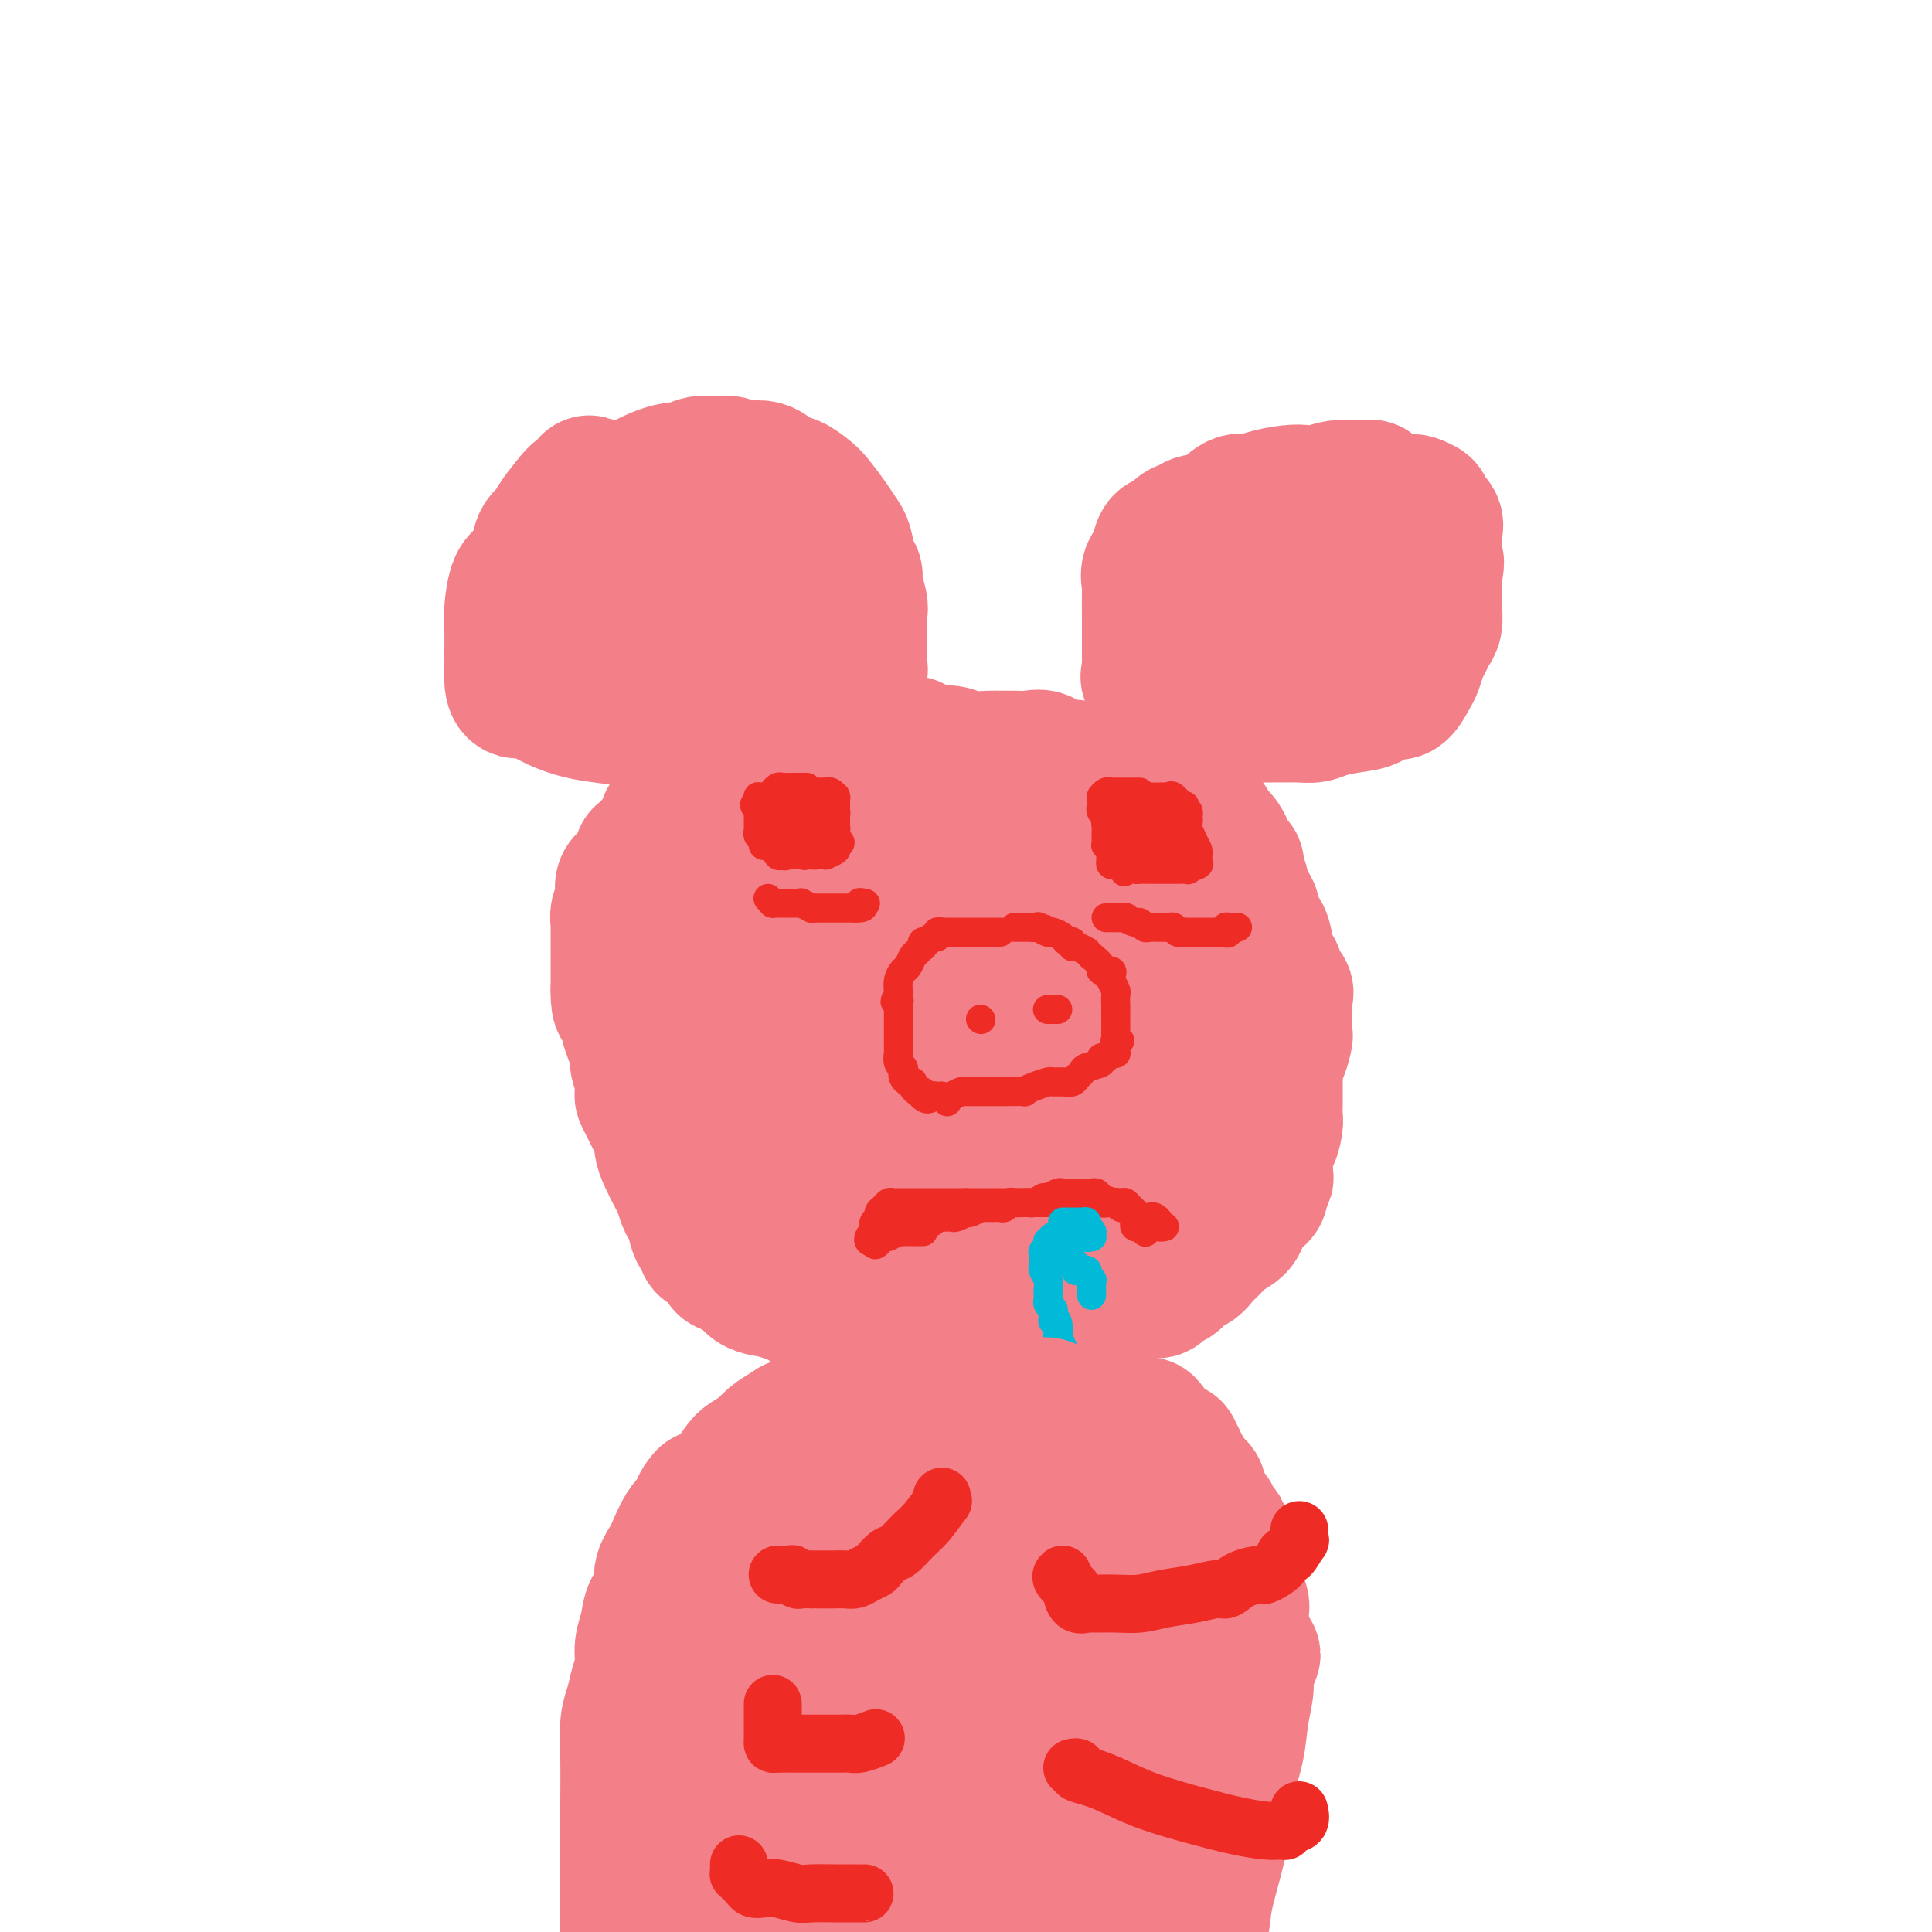<svg viewBox='0 0 400 400' version='1.1' xmlns='http://www.w3.org/2000/svg' xmlns:xlink='http://www.w3.org/1999/xlink'><g fill='none' stroke='#F37F89' stroke-width='28' stroke-linecap='round' stroke-linejoin='round'><path d='M122,101c-0.051,-0.514 -0.101,-1.028 0,-1c0.101,0.028 0.355,0.599 0,1c-0.355,0.401 -1.317,0.634 -2,1c-0.683,0.366 -1.085,0.867 -2,2c-0.915,1.133 -2.342,2.899 -3,4c-0.658,1.101 -0.547,1.538 -1,2c-0.453,0.462 -1.470,0.949 -2,2c-0.530,1.051 -0.573,2.667 -1,4c-0.427,1.333 -1.239,2.384 -2,3c-0.761,0.616 -1.472,0.797 -2,2c-0.528,1.203 -0.874,3.428 -1,5c-0.126,1.572 -0.032,2.492 0,4c0.032,1.508 0.003,3.604 0,5c-0.003,1.396 0.021,2.093 0,3c-0.021,0.907 -0.085,2.026 0,3c0.085,0.974 0.319,1.805 1,2c0.681,0.195 1.808,-0.246 3,0c1.192,0.246 2.450,1.180 4,2c1.550,0.820 3.392,1.526 5,2c1.608,0.474 2.982,0.715 5,1c2.018,0.285 4.682,0.613 7,1c2.318,0.387 4.291,0.832 6,1c1.709,0.168 3.154,0.059 6,0c2.846,-0.059 7.093,-0.067 10,0c2.907,0.067 4.475,0.210 7,0c2.525,-0.210 6.007,-0.774 8,-1c1.993,-0.226 2.496,-0.113 3,0'/><path d='M171,149c5.680,-0.288 2.880,-0.509 2,-1c-0.880,-0.491 0.160,-1.253 1,-2c0.840,-0.747 1.479,-1.480 2,-2c0.521,-0.520 0.924,-0.829 1,-1c0.076,-0.171 -0.176,-0.205 0,-1c0.176,-0.795 0.779,-2.351 1,-3c0.221,-0.649 0.059,-0.391 0,-1c-0.059,-0.609 -0.015,-2.087 0,-3c0.015,-0.913 -0.000,-1.263 0,-2c0.000,-0.737 0.015,-1.860 0,-3c-0.015,-1.140 -0.059,-2.295 0,-3c0.059,-0.705 0.223,-0.959 0,-2c-0.223,-1.041 -0.833,-2.869 -1,-4c-0.167,-1.131 0.108,-1.565 0,-2c-0.108,-0.435 -0.599,-0.873 -1,-2c-0.401,-1.127 -0.711,-2.945 -1,-4c-0.289,-1.055 -0.555,-1.348 -1,-2c-0.445,-0.652 -1.067,-1.665 -2,-3c-0.933,-1.335 -2.177,-2.992 -3,-4c-0.823,-1.008 -1.224,-1.365 -2,-2c-0.776,-0.635 -1.926,-1.547 -3,-2c-1.074,-0.453 -2.072,-0.447 -3,-1c-0.928,-0.553 -1.785,-1.666 -3,-2c-1.215,-0.334 -2.789,0.110 -4,0c-1.211,-0.110 -2.060,-0.775 -3,-1c-0.940,-0.225 -1.973,-0.009 -3,0c-1.027,0.009 -2.049,-0.188 -3,0c-0.951,0.188 -1.832,0.762 -3,1c-1.168,0.238 -2.622,0.141 -5,1c-2.378,0.859 -5.679,2.674 -8,4c-2.321,1.326 -3.660,2.163 -5,3'/><path d='M124,105c-3.989,1.903 -3.461,2.161 -4,3c-0.539,0.839 -2.144,2.259 -3,4c-0.856,1.741 -0.962,3.802 -1,5c-0.038,1.198 -0.006,1.535 0,2c0.006,0.465 -0.013,1.060 0,2c0.013,0.940 0.057,2.224 0,3c-0.057,0.776 -0.215,1.045 0,2c0.215,0.955 0.802,2.598 2,4c1.198,1.402 3.008,2.565 4,3c0.992,0.435 1.167,0.144 2,0c0.833,-0.144 2.323,-0.139 4,0c1.677,0.139 3.541,0.413 5,0c1.459,-0.413 2.512,-1.514 4,-2c1.488,-0.486 3.411,-0.355 5,-1c1.589,-0.645 2.846,-2.064 4,-3c1.154,-0.936 2.207,-1.390 3,-2c0.793,-0.610 1.326,-1.375 2,-2c0.674,-0.625 1.491,-1.110 2,-2c0.509,-0.890 0.712,-2.186 1,-3c0.288,-0.814 0.662,-1.146 1,-2c0.338,-0.854 0.640,-2.231 1,-3c0.360,-0.769 0.779,-0.929 1,-1c0.221,-0.071 0.245,-0.054 0,0c-0.245,0.054 -0.759,0.146 -2,0c-1.241,-0.146 -3.208,-0.531 -4,0c-0.792,0.531 -0.408,1.977 -1,3c-0.592,1.023 -2.159,1.621 -3,3c-0.841,1.379 -0.954,3.537 -1,5c-0.046,1.463 -0.023,2.232 0,3'/><path d='M146,126c-0.805,2.962 -0.319,3.368 0,5c0.319,1.632 0.470,4.492 1,7c0.530,2.508 1.439,4.665 2,6c0.561,1.335 0.773,1.849 1,2c0.227,0.151 0.469,-0.063 1,0c0.531,0.063 1.350,0.401 2,0c0.650,-0.401 1.131,-1.541 2,-2c0.869,-0.459 2.128,-0.236 3,-1c0.872,-0.764 1.359,-2.515 2,-4c0.641,-1.485 1.436,-2.705 2,-4c0.564,-1.295 0.896,-2.667 1,-4c0.104,-1.333 -0.020,-2.628 0,-4c0.020,-1.372 0.183,-2.823 0,-4c-0.183,-1.177 -0.714,-2.081 -1,-3c-0.286,-0.919 -0.328,-1.854 -1,-3c-0.672,-1.146 -1.975,-2.501 -3,-3c-1.025,-0.499 -1.772,-0.140 -3,0c-1.228,0.140 -2.936,0.061 -5,0c-2.064,-0.061 -4.484,-0.106 -7,0c-2.516,0.106 -5.126,0.361 -7,1c-1.874,0.639 -3.010,1.663 -4,2c-0.990,0.337 -1.834,-0.011 -2,0c-0.166,0.011 0.346,0.382 0,1c-0.346,0.618 -1.549,1.483 -2,2c-0.451,0.517 -0.151,0.688 0,1c0.151,0.312 0.153,0.767 0,1c-0.153,0.233 -0.461,0.245 0,1c0.461,0.755 1.691,2.254 3,3c1.309,0.746 2.699,0.739 4,1c1.301,0.261 2.515,0.789 3,1c0.485,0.211 0.243,0.106 0,0'/><path d='M285,103c-0.424,-0.415 -0.848,-0.829 -1,-1c-0.152,-0.171 -0.031,-0.098 0,0c0.031,0.098 -0.028,0.221 0,0c0.028,-0.221 0.142,-0.788 0,-1c-0.142,-0.212 -0.541,-0.071 -1,0c-0.459,0.071 -0.977,0.071 -2,0c-1.023,-0.071 -2.549,-0.213 -4,0c-1.451,0.213 -2.825,0.779 -4,1c-1.175,0.221 -2.151,0.095 -3,0c-0.849,-0.095 -1.570,-0.158 -3,0c-1.430,0.158 -3.570,0.539 -5,1c-1.430,0.461 -2.150,1.003 -3,1c-0.850,-0.003 -1.828,-0.549 -3,0c-1.172,0.549 -2.537,2.194 -4,3c-1.463,0.806 -3.025,0.775 -4,1c-0.975,0.225 -1.362,0.707 -2,1c-0.638,0.293 -1.528,0.396 -2,1c-0.472,0.604 -0.526,1.708 -1,2c-0.474,0.292 -1.367,-0.227 -2,0c-0.633,0.227 -1.007,1.200 -1,2c0.007,0.800 0.394,1.429 0,2c-0.394,0.571 -1.570,1.086 -2,2c-0.430,0.914 -0.115,2.229 0,3c0.115,0.771 0.031,0.999 0,2c-0.031,1.001 -0.008,2.773 0,4c0.008,1.227 0.002,1.907 0,3c-0.002,1.093 -0.001,2.598 0,4c0.001,1.402 0.000,2.701 0,4'/><path d='M238,138c-0.506,4.034 -0.272,1.120 0,1c0.272,-0.120 0.582,2.554 1,4c0.418,1.446 0.944,1.663 1,2c0.056,0.337 -0.360,0.794 0,1c0.360,0.206 1.494,0.160 2,0c0.506,-0.160 0.383,-0.435 1,0c0.617,0.435 1.975,1.581 3,2c1.025,0.419 1.719,0.112 2,0c0.281,-0.112 0.151,-0.030 1,0c0.849,0.030 2.678,0.008 4,0c1.322,-0.008 2.139,-0.002 3,0c0.861,0.002 1.767,0.001 3,0c1.233,-0.001 2.793,-0.003 4,0c1.207,0.003 2.062,0.012 3,0c0.938,-0.012 1.960,-0.043 3,0c1.040,0.043 2.099,0.162 3,0c0.901,-0.162 1.645,-0.604 3,-1c1.355,-0.396 3.321,-0.744 5,-1c1.679,-0.256 3.069,-0.418 4,-1c0.931,-0.582 1.401,-1.583 2,-2c0.599,-0.417 1.326,-0.251 2,0c0.674,0.251 1.294,0.587 2,0c0.706,-0.587 1.498,-2.097 2,-3c0.502,-0.903 0.713,-1.200 1,-2c0.287,-0.800 0.651,-2.104 1,-3c0.349,-0.896 0.682,-1.383 1,-2c0.318,-0.617 0.621,-1.364 1,-2c0.379,-0.636 0.834,-1.160 1,-2c0.166,-0.840 0.045,-1.995 0,-3c-0.045,-1.005 -0.013,-1.858 0,-3c0.013,-1.142 0.006,-2.571 0,-4'/><path d='M297,119c0.771,-3.788 0.199,-2.759 0,-3c-0.199,-0.241 -0.023,-1.752 0,-3c0.023,-1.248 -0.106,-2.233 0,-3c0.106,-0.767 0.448,-1.316 0,-2c-0.448,-0.684 -1.686,-1.504 -2,-2c-0.314,-0.496 0.297,-0.669 0,-1c-0.297,-0.331 -1.501,-0.821 -2,-1c-0.499,-0.179 -0.292,-0.048 -1,0c-0.708,0.048 -2.333,0.013 -4,0c-1.667,-0.013 -3.378,-0.005 -5,0c-1.622,0.005 -3.155,0.008 -5,0c-1.845,-0.008 -4.002,-0.028 -6,0c-1.998,0.028 -3.836,0.104 -5,0c-1.164,-0.104 -1.655,-0.389 -3,0c-1.345,0.389 -3.543,1.452 -5,2c-1.457,0.548 -2.174,0.583 -3,1c-0.826,0.417 -1.762,1.218 -3,2c-1.238,0.782 -2.776,1.547 -4,3c-1.224,1.453 -2.132,3.596 -3,5c-0.868,1.404 -1.696,2.070 -2,3c-0.304,0.930 -0.083,2.126 0,3c0.083,0.874 0.029,1.427 0,2c-0.029,0.573 -0.033,1.165 0,2c0.033,0.835 0.101,1.911 0,3c-0.101,1.089 -0.373,2.190 0,3c0.373,0.810 1.389,1.327 2,2c0.611,0.673 0.816,1.501 2,2c1.184,0.499 3.348,0.670 5,1c1.652,0.330 2.791,0.820 4,1c1.209,0.180 2.488,0.052 4,0c1.512,-0.052 3.256,-0.026 5,0'/><path d='M266,139c2.807,0.302 0.824,0.056 1,0c0.176,-0.056 2.512,0.077 4,0c1.488,-0.077 2.127,-0.365 3,-1c0.873,-0.635 1.978,-1.619 3,-2c1.022,-0.381 1.961,-0.159 3,-1c1.039,-0.841 2.177,-2.744 3,-4c0.823,-1.256 1.331,-1.865 2,-3c0.669,-1.135 1.500,-2.795 2,-4c0.500,-1.205 0.670,-1.954 1,-3c0.330,-1.046 0.819,-2.389 1,-3c0.181,-0.611 0.054,-0.489 0,-1c-0.054,-0.511 -0.035,-1.653 0,-2c0.035,-0.347 0.085,0.103 0,0c-0.085,-0.103 -0.305,-0.757 -1,-1c-0.695,-0.243 -1.866,-0.073 -3,0c-1.134,0.073 -2.233,0.049 -3,0c-0.767,-0.049 -1.202,-0.124 -2,0c-0.798,0.124 -1.957,0.446 -3,1c-1.043,0.554 -1.968,1.341 -3,2c-1.032,0.659 -2.172,1.192 -3,2c-0.828,0.808 -1.346,1.892 -2,3c-0.654,1.108 -1.446,2.241 -2,3c-0.554,0.759 -0.872,1.144 -1,2c-0.128,0.856 -0.067,2.184 0,3c0.067,0.816 0.138,1.119 0,2c-0.138,0.881 -0.487,2.341 0,3c0.487,0.659 1.810,0.516 3,1c1.190,0.484 2.247,1.594 3,2c0.753,0.406 1.203,0.109 2,0c0.797,-0.109 1.942,-0.031 3,0c1.058,0.031 2.029,0.016 3,0'/><path d='M280,138c2.993,0.279 3.475,-0.523 4,-1c0.525,-0.477 1.093,-0.630 2,-1c0.907,-0.370 2.152,-0.956 3,-2c0.848,-1.044 1.299,-2.546 2,-4c0.701,-1.454 1.652,-2.858 2,-4c0.348,-1.142 0.091,-2.020 0,-3c-0.091,-0.980 -0.017,-2.060 0,-3c0.017,-0.940 -0.023,-1.740 0,-3c0.023,-1.260 0.108,-2.979 0,-4c-0.108,-1.021 -0.409,-1.346 -1,-2c-0.591,-0.654 -1.472,-1.639 -2,-2c-0.528,-0.361 -0.701,-0.097 -1,0c-0.299,0.097 -0.722,0.028 -1,0c-0.278,-0.028 -0.412,-0.014 -1,0c-0.588,0.014 -1.630,0.027 -2,0c-0.370,-0.027 -0.067,-0.093 -1,0c-0.933,0.093 -3.100,0.347 -5,1c-1.900,0.653 -3.532,1.707 -4,2c-0.468,0.293 0.230,-0.173 0,0c-0.230,0.173 -1.386,0.986 -2,2c-0.614,1.014 -0.686,2.229 -1,3c-0.314,0.771 -0.869,1.097 -1,2c-0.131,0.903 0.161,2.383 0,4c-0.161,1.617 -0.775,3.373 -1,5c-0.225,1.627 -0.060,3.127 0,5c0.060,1.873 0.016,4.120 0,6c-0.016,1.880 -0.005,3.394 0,4c0.005,0.606 0.002,0.303 0,0'/><path d='M264,206c0.000,-0.485 0.001,-0.969 0,-1c-0.001,-0.031 -0.003,0.392 0,0c0.003,-0.392 0.011,-1.600 0,-2c-0.011,-0.400 -0.041,0.007 0,0c0.041,-0.007 0.153,-0.429 0,-1c-0.153,-0.571 -0.570,-1.290 -1,-2c-0.430,-0.710 -0.872,-1.411 -1,-2c-0.128,-0.589 0.059,-1.065 0,-2c-0.059,-0.935 -0.363,-2.330 -1,-3c-0.637,-0.670 -1.607,-0.617 -2,-1c-0.393,-0.383 -0.209,-1.204 0,-2c0.209,-0.796 0.444,-1.568 0,-2c-0.444,-0.432 -1.568,-0.523 -2,-1c-0.432,-0.477 -0.171,-1.341 0,-2c0.171,-0.659 0.252,-1.112 0,-2c-0.252,-0.888 -0.837,-2.212 -1,-3c-0.163,-0.788 0.097,-1.041 0,-1c-0.097,0.041 -0.550,0.376 -1,0c-0.450,-0.376 -0.895,-1.464 -1,-2c-0.105,-0.536 0.130,-0.520 0,-1c-0.130,-0.480 -0.626,-1.457 -1,-2c-0.374,-0.543 -0.625,-0.652 -1,-1c-0.375,-0.348 -0.874,-0.933 -1,-1c-0.126,-0.067 0.121,0.386 0,0c-0.121,-0.386 -0.610,-1.609 -1,-2c-0.390,-0.391 -0.682,0.050 -1,0c-0.318,-0.050 -0.663,-0.590 -1,-1c-0.337,-0.410 -0.668,-0.688 -1,-1c-0.332,-0.312 -0.666,-0.656 -1,-1'/><path d='M246,167c-1.967,-1.887 -1.883,-0.106 -2,0c-0.117,0.106 -0.435,-1.464 -1,-2c-0.565,-0.536 -1.377,-0.039 -2,0c-0.623,0.039 -1.058,-0.381 -2,-1c-0.942,-0.619 -2.393,-1.438 -3,-2c-0.607,-0.562 -0.370,-0.868 -1,-1c-0.630,-0.132 -2.126,-0.092 -3,0c-0.874,0.092 -1.125,0.234 -2,0c-0.875,-0.234 -2.374,-0.845 -3,-1c-0.626,-0.155 -0.379,0.147 -1,0c-0.621,-0.147 -2.109,-0.743 -3,-1c-0.891,-0.257 -1.186,-0.174 -2,0c-0.814,0.174 -2.148,0.439 -3,0c-0.852,-0.439 -1.222,-1.582 -2,-2c-0.778,-0.418 -1.962,-0.111 -3,0c-1.038,0.111 -1.929,0.026 -3,0c-1.071,-0.026 -2.321,0.007 -3,0c-0.679,-0.007 -0.785,-0.054 -2,0c-1.215,0.054 -3.539,0.208 -5,0c-1.461,-0.208 -2.060,-0.777 -3,-1c-0.940,-0.223 -2.220,-0.098 -3,0c-0.780,0.098 -1.059,0.170 -2,0c-0.941,-0.170 -2.545,-0.581 -3,-1c-0.455,-0.419 0.239,-0.844 0,-1c-0.239,-0.156 -1.411,-0.042 -2,0c-0.589,0.042 -0.596,0.011 -1,0c-0.404,-0.011 -1.205,-0.003 -2,0c-0.795,0.003 -1.584,0.001 -2,0c-0.416,-0.001 -0.458,-0.000 -1,0c-0.542,0.000 -1.583,0.000 -2,0c-0.417,-0.000 -0.208,-0.000 0,0'/><path d='M179,154c-5.908,-0.464 -2.179,-0.124 -1,0c1.179,0.124 -0.194,0.034 -1,0c-0.806,-0.034 -1.046,-0.010 -1,0c0.046,0.010 0.377,0.006 0,0c-0.377,-0.006 -1.463,-0.016 -2,0c-0.537,0.016 -0.525,0.056 -1,0c-0.475,-0.056 -1.437,-0.208 -2,0c-0.563,0.208 -0.727,0.778 -1,1c-0.273,0.222 -0.654,0.098 -1,0c-0.346,-0.098 -0.656,-0.170 -1,0c-0.344,0.170 -0.723,0.581 -1,1c-0.277,0.419 -0.452,0.844 -1,1c-0.548,0.156 -1.470,0.041 -2,0c-0.530,-0.041 -0.667,-0.008 -1,0c-0.333,0.008 -0.861,-0.008 -1,0c-0.139,0.008 0.110,0.040 0,0c-0.110,-0.040 -0.578,-0.151 -1,0c-0.422,0.151 -0.798,0.566 -1,1c-0.202,0.434 -0.229,0.889 -1,1c-0.771,0.111 -2.285,-0.121 -3,0c-0.715,0.121 -0.632,0.596 -1,1c-0.368,0.404 -1.186,0.738 -2,1c-0.814,0.262 -1.622,0.452 -2,1c-0.378,0.548 -0.326,1.452 -1,2c-0.674,0.548 -2.076,0.738 -3,1c-0.924,0.262 -1.371,0.596 -2,1c-0.629,0.404 -1.438,0.878 -2,1c-0.562,0.122 -0.875,-0.108 -1,0c-0.125,0.108 -0.063,0.554 0,1'/><path d='M142,168c-3.102,1.924 -1.357,1.233 -1,1c0.357,-0.233 -0.674,-0.008 -1,0c-0.326,0.008 0.053,-0.201 0,0c-0.053,0.201 -0.539,0.814 -1,1c-0.461,0.186 -0.896,-0.054 -1,0c-0.104,0.054 0.122,0.400 0,1c-0.122,0.600 -0.593,1.452 -1,2c-0.407,0.548 -0.749,0.791 -1,1c-0.251,0.209 -0.411,0.385 -1,1c-0.589,0.615 -1.606,1.669 -2,2c-0.394,0.331 -0.166,-0.061 0,0c0.166,0.061 0.270,0.576 0,1c-0.270,0.424 -0.913,0.757 -1,1c-0.087,0.243 0.383,0.398 0,1c-0.383,0.602 -1.620,1.653 -2,2c-0.380,0.347 0.095,-0.010 0,0c-0.095,0.010 -0.761,0.386 -1,1c-0.239,0.614 -0.050,1.464 0,2c0.050,0.536 -0.039,0.758 0,1c0.039,0.242 0.207,0.505 0,1c-0.207,0.495 -0.787,1.222 -1,2c-0.213,0.778 -0.057,1.608 0,2c0.057,0.392 0.015,0.347 0,1c-0.015,0.653 -0.004,2.005 0,3c0.004,0.995 0.001,1.632 0,2c-0.001,0.368 -0.000,0.466 0,1c0.000,0.534 0.000,1.505 0,2c-0.000,0.495 -0.000,0.514 0,1c0.000,0.486 0.000,1.439 0,2c-0.000,0.561 -0.000,0.732 0,1c0.000,0.268 0.000,0.634 0,1'/><path d='M128,205c-0.066,4.208 0.770,3.227 1,3c0.230,-0.227 -0.144,0.299 0,1c0.144,0.701 0.808,1.576 1,2c0.192,0.424 -0.088,0.398 0,1c0.088,0.602 0.545,1.834 1,3c0.455,1.166 0.907,2.267 1,3c0.093,0.733 -0.172,1.099 0,2c0.172,0.901 0.780,2.336 1,3c0.220,0.664 0.051,0.555 0,1c-0.051,0.445 0.015,1.442 0,2c-0.015,0.558 -0.110,0.677 0,1c0.110,0.323 0.424,0.851 1,2c0.576,1.149 1.415,2.921 2,4c0.585,1.079 0.916,1.467 1,2c0.084,0.533 -0.080,1.211 0,2c0.080,0.789 0.402,1.688 1,3c0.598,1.312 1.470,3.038 2,4c0.530,0.962 0.716,1.161 1,2c0.284,0.839 0.664,2.318 1,3c0.336,0.682 0.629,0.568 1,1c0.371,0.432 0.822,1.411 1,2c0.178,0.589 0.084,0.789 0,1c-0.084,0.211 -0.159,0.433 0,1c0.159,0.567 0.553,1.478 1,2c0.447,0.522 0.946,0.655 1,1c0.054,0.345 -0.337,0.901 0,1c0.337,0.099 1.402,-0.258 2,0c0.598,0.258 0.727,1.131 1,2c0.273,0.869 0.689,1.734 1,2c0.311,0.266 0.517,-0.067 1,0c0.483,0.067 1.241,0.533 2,1'/><path d='M153,263c1.411,0.918 0.939,-0.285 1,0c0.061,0.285 0.655,2.060 2,3c1.345,0.940 3.443,1.044 4,1c0.557,-0.044 -0.425,-0.237 0,0c0.425,0.237 2.256,0.903 3,1c0.744,0.097 0.401,-0.376 1,0c0.599,0.376 2.142,1.602 3,2c0.858,0.398 1.032,-0.033 2,0c0.968,0.033 2.730,0.531 4,1c1.270,0.469 2.047,0.910 3,1c0.953,0.090 2.082,-0.172 3,0c0.918,0.172 1.625,0.778 3,1c1.375,0.222 3.416,0.059 5,0c1.584,-0.059 2.710,-0.016 4,0c1.290,0.016 2.745,0.004 4,0c1.255,-0.004 2.310,-0.001 4,0c1.690,0.001 4.014,0.000 5,0c0.986,-0.000 0.634,-0.000 1,0c0.366,0.000 1.449,0.000 2,0c0.551,-0.000 0.568,-0.001 1,0c0.432,0.001 1.278,0.002 2,0c0.722,-0.002 1.318,-0.008 2,0c0.682,0.008 1.448,0.030 2,0c0.552,-0.030 0.891,-0.113 2,0c1.109,0.113 2.989,0.421 4,0c1.011,-0.421 1.152,-1.570 2,-2c0.848,-0.430 2.401,-0.140 3,0c0.599,0.140 0.243,0.130 1,0c0.757,-0.130 2.627,-0.381 4,-1c1.373,-0.619 2.249,-1.605 3,-2c0.751,-0.395 1.375,-0.197 2,0'/><path d='M235,268c2.456,-0.991 1.096,-0.968 1,-1c-0.096,-0.032 1.074,-0.120 2,0c0.926,0.120 1.609,0.448 2,0c0.391,-0.448 0.489,-1.674 1,-2c0.511,-0.326 1.435,0.246 2,0c0.565,-0.246 0.770,-1.312 1,-2c0.230,-0.688 0.483,-0.999 1,-1c0.517,-0.001 1.298,0.309 2,0c0.702,-0.309 1.326,-1.237 2,-2c0.674,-0.763 1.399,-1.360 2,-2c0.601,-0.640 1.078,-1.323 2,-2c0.922,-0.677 2.288,-1.348 3,-2c0.712,-0.652 0.769,-1.287 1,-2c0.231,-0.713 0.637,-1.505 1,-2c0.363,-0.495 0.685,-0.692 1,-1c0.315,-0.308 0.624,-0.727 1,-1c0.376,-0.273 0.819,-0.400 1,-1c0.181,-0.600 0.101,-1.675 0,-2c-0.101,-0.325 -0.223,0.098 0,0c0.223,-0.098 0.791,-0.718 1,-1c0.209,-0.282 0.059,-0.227 0,-1c-0.059,-0.773 -0.026,-2.374 0,-3c0.026,-0.626 0.045,-0.275 0,-1c-0.045,-0.725 -0.156,-2.525 0,-3c0.156,-0.475 0.578,0.376 1,0c0.422,-0.376 0.845,-1.977 1,-3c0.155,-1.023 0.041,-1.467 0,-2c-0.041,-0.533 -0.011,-1.153 0,-2c0.011,-0.847 0.003,-1.920 0,-3c-0.003,-1.080 -0.001,-2.166 0,-3c0.001,-0.834 0.000,-1.417 0,-2'/><path d='M264,221c0.785,-4.688 0.746,-2.909 1,-3c0.254,-0.091 0.800,-2.053 1,-3c0.200,-0.947 0.054,-0.878 0,-1c-0.054,-0.122 -0.014,-0.436 0,-1c0.014,-0.564 0.003,-1.380 0,-2c-0.003,-0.620 0.001,-1.044 0,-1c-0.001,0.044 -0.008,0.556 0,0c0.008,-0.556 0.032,-2.181 0,-3c-0.032,-0.819 -0.121,-0.832 0,-1c0.121,-0.168 0.453,-0.492 0,-1c-0.453,-0.508 -1.690,-1.200 -2,-2c-0.310,-0.800 0.307,-1.709 0,-2c-0.307,-0.291 -1.538,0.035 -2,0c-0.462,-0.035 -0.153,-0.432 0,-1c0.153,-0.568 0.151,-1.308 -1,-2c-1.151,-0.692 -3.452,-1.337 -5,-2c-1.548,-0.663 -2.344,-1.344 -3,-2c-0.656,-0.656 -1.171,-1.288 -2,-2c-0.829,-0.712 -1.972,-1.504 -3,-2c-1.028,-0.496 -1.942,-0.695 -3,-1c-1.058,-0.305 -2.259,-0.716 -3,-1c-0.741,-0.284 -1.022,-0.443 -2,-1c-0.978,-0.557 -2.652,-1.514 -4,-2c-1.348,-0.486 -2.371,-0.501 -3,-1c-0.629,-0.499 -0.864,-1.482 -2,-2c-1.136,-0.518 -3.174,-0.573 -5,-1c-1.826,-0.427 -3.440,-1.228 -5,-2c-1.560,-0.772 -3.068,-1.516 -4,-2c-0.932,-0.484 -1.289,-0.707 -2,-1c-0.711,-0.293 -1.774,-0.655 -3,-1c-1.226,-0.345 -2.613,-0.672 -4,-1'/><path d='M208,174c-8.000,-3.668 -1.499,-0.839 0,0c1.499,0.839 -2.004,-0.311 -4,-1c-1.996,-0.689 -2.485,-0.917 -3,-1c-0.515,-0.083 -1.056,-0.022 -2,0c-0.944,0.022 -2.291,0.006 -3,0c-0.709,-0.006 -0.779,-0.001 -2,0c-1.221,0.001 -3.594,-0.000 -5,0c-1.406,0.000 -1.844,0.003 -3,0c-1.156,-0.003 -3.029,-0.011 -4,0c-0.971,0.011 -1.040,0.040 -2,0c-0.960,-0.040 -2.811,-0.148 -4,0c-1.189,0.148 -1.716,0.554 -3,1c-1.284,0.446 -3.326,0.932 -5,1c-1.674,0.068 -2.981,-0.282 -4,0c-1.019,0.282 -1.752,1.196 -3,2c-1.248,0.804 -3.011,1.499 -4,2c-0.989,0.501 -1.203,0.807 -2,1c-0.797,0.193 -2.177,0.272 -4,1c-1.823,0.728 -4.089,2.105 -5,3c-0.911,0.895 -0.469,1.306 -1,2c-0.531,0.694 -2.037,1.669 -3,3c-0.963,1.331 -1.382,3.018 -2,4c-0.618,0.982 -1.433,1.260 -2,2c-0.567,0.740 -0.884,1.942 -1,3c-0.116,1.058 -0.031,1.970 0,3c0.031,1.030 0.008,2.176 0,3c-0.008,0.824 0.001,1.326 0,2c-0.001,0.674 -0.011,1.521 0,2c0.011,0.479 0.041,0.591 0,1c-0.041,0.409 -0.155,1.117 0,2c0.155,0.883 0.577,1.942 1,3'/><path d='M138,213c0.368,4.052 1.287,4.681 2,5c0.713,0.319 1.220,0.327 2,1c0.780,0.673 1.834,2.010 3,3c1.166,0.990 2.444,1.632 4,3c1.556,1.368 3.391,3.463 5,5c1.609,1.537 2.994,2.517 4,3c1.006,0.483 1.634,0.468 2,1c0.366,0.532 0.470,1.610 1,2c0.530,0.390 1.487,0.091 2,0c0.513,-0.091 0.582,0.026 1,0c0.418,-0.026 1.184,-0.195 2,0c0.816,0.195 1.680,0.755 2,1c0.320,0.245 0.094,0.174 0,0c-0.094,-0.174 -0.056,-0.453 1,0c1.056,0.453 3.130,1.636 4,2c0.870,0.364 0.537,-0.091 1,0c0.463,0.091 1.721,0.728 3,1c1.279,0.272 2.579,0.178 4,0c1.421,-0.178 2.962,-0.440 4,0c1.038,0.440 1.572,1.581 2,2c0.428,0.419 0.751,0.116 1,0c0.249,-0.116 0.423,-0.045 1,0c0.577,0.045 1.555,0.064 2,0c0.445,-0.064 0.357,-0.210 1,0c0.643,0.210 2.018,0.778 3,1c0.982,0.222 1.572,0.098 2,0c0.428,-0.098 0.694,-0.171 1,0c0.306,0.171 0.653,0.585 1,1'/><path d='M199,244c5.901,1.204 1.654,0.213 0,0c-1.654,-0.213 -0.716,0.353 -1,1c-0.284,0.647 -1.788,1.374 -3,2c-1.212,0.626 -2.130,1.152 -4,2c-1.870,0.848 -4.693,2.017 -7,3c-2.307,0.983 -4.099,1.780 -5,2c-0.901,0.220 -0.911,-0.137 -2,0c-1.089,0.137 -3.256,0.769 -4,1c-0.744,0.231 -0.063,0.062 0,0c0.063,-0.062 -0.490,-0.018 -1,0c-0.510,0.018 -0.977,0.009 -1,0c-0.023,-0.009 0.398,-0.016 0,0c-0.398,0.016 -1.616,0.057 -2,0c-0.384,-0.057 0.066,-0.211 0,0c-0.066,0.211 -0.649,0.789 0,1c0.649,0.211 2.530,0.057 4,0c1.470,-0.057 2.531,-0.015 4,0c1.469,0.015 3.347,0.004 5,0c1.653,-0.004 3.080,-0.001 5,0c1.920,0.001 4.332,0.000 6,0c1.668,-0.000 2.591,-0.000 4,0c1.409,0.000 3.306,0.000 5,0c1.694,-0.000 3.187,-0.000 5,0c1.813,0.000 3.947,0.000 6,0c2.053,-0.000 4.027,-0.000 6,0'/><path d='M219,256c8.215,0.138 3.753,-0.019 3,0c-0.753,0.019 2.205,0.212 4,0c1.795,-0.212 2.428,-0.830 3,-1c0.572,-0.170 1.082,0.109 2,0c0.918,-0.109 2.244,-0.606 3,-1c0.756,-0.394 0.942,-0.686 1,-1c0.058,-0.314 -0.010,-0.650 1,-1c1.010,-0.350 3.099,-0.716 4,-1c0.901,-0.284 0.613,-0.487 1,-1c0.387,-0.513 1.449,-1.335 2,-2c0.551,-0.665 0.593,-1.173 1,-2c0.407,-0.827 1.181,-1.974 2,-3c0.819,-1.026 1.684,-1.932 2,-3c0.316,-1.068 0.085,-2.299 0,-3c-0.085,-0.701 -0.023,-0.873 0,-1c0.023,-0.127 0.006,-0.208 0,-1c-0.006,-0.792 -0.002,-2.296 0,-3c0.002,-0.704 0.001,-0.610 0,-1c-0.001,-0.390 -0.002,-1.265 0,-2c0.002,-0.735 0.006,-1.331 0,-2c-0.006,-0.669 -0.021,-1.413 0,-2c0.021,-0.587 0.077,-1.018 0,-2c-0.077,-0.982 -0.289,-2.516 -1,-4c-0.711,-1.484 -1.922,-2.918 -3,-4c-1.078,-1.082 -2.023,-1.812 -3,-3c-0.977,-1.188 -1.987,-2.835 -3,-4c-1.013,-1.165 -2.028,-1.848 -3,-3c-0.972,-1.152 -1.900,-2.773 -3,-4c-1.100,-1.227 -2.373,-2.061 -4,-3c-1.627,-0.939 -3.608,-1.983 -5,-3c-1.392,-1.017 -2.196,-2.009 -3,-3'/><path d='M220,192c-5.092,-4.517 -4.321,-2.310 -5,-2c-0.679,0.310 -2.809,-1.276 -5,-2c-2.191,-0.724 -4.442,-0.586 -6,-1c-1.558,-0.414 -2.423,-1.379 -5,-2c-2.577,-0.621 -6.865,-0.899 -10,-1c-3.135,-0.101 -5.116,-0.025 -7,0c-1.884,0.025 -3.670,-0.000 -6,0c-2.330,0.000 -5.203,0.027 -8,0c-2.797,-0.027 -5.517,-0.107 -8,0c-2.483,0.107 -4.727,0.402 -6,1c-1.273,0.598 -1.573,1.499 -3,2c-1.427,0.501 -3.980,0.602 -5,1c-1.020,0.398 -0.509,1.094 -1,2c-0.491,0.906 -1.986,2.023 -3,3c-1.014,0.977 -1.547,1.815 -2,3c-0.453,1.185 -0.827,2.719 -1,5c-0.173,2.281 -0.146,5.311 0,7c0.146,1.689 0.411,2.039 1,3c0.589,0.961 1.501,2.533 2,3c0.499,0.467 0.586,-0.171 2,0c1.414,0.171 4.157,1.149 6,2c1.843,0.851 2.787,1.573 5,2c2.213,0.427 5.695,0.559 8,1c2.305,0.441 3.431,1.189 5,2c1.569,0.811 3.580,1.683 5,2c1.420,0.317 2.249,0.078 3,0c0.751,-0.078 1.425,0.004 2,0c0.575,-0.004 1.051,-0.094 3,0c1.949,0.094 5.371,0.371 8,0c2.629,-0.371 4.465,-1.392 6,-2c1.535,-0.608 2.767,-0.804 4,-1'/><path d='M199,220c4.541,-0.829 2.894,-1.402 3,-2c0.106,-0.598 1.965,-1.221 3,-2c1.035,-0.779 1.244,-1.715 2,-3c0.756,-1.285 2.058,-2.919 3,-5c0.942,-2.081 1.524,-4.609 2,-7c0.476,-2.391 0.847,-4.645 1,-6c0.153,-1.355 0.087,-1.811 0,-3c-0.087,-1.189 -0.196,-3.112 0,-4c0.196,-0.888 0.698,-0.741 0,-1c-0.698,-0.259 -2.595,-0.924 -5,-1c-2.405,-0.076 -5.319,0.436 -8,1c-2.681,0.564 -5.131,1.182 -9,2c-3.869,0.818 -9.159,1.838 -14,3c-4.841,1.162 -9.234,2.465 -13,4c-3.766,1.535 -6.905,3.303 -9,5c-2.095,1.697 -3.147,3.324 -4,5c-0.853,1.676 -1.507,3.400 -2,5c-0.493,1.600 -0.827,3.076 -1,5c-0.173,1.924 -0.187,4.295 0,7c0.187,2.705 0.574,5.744 1,8c0.426,2.256 0.890,3.729 3,5c2.110,1.271 5.866,2.340 9,3c3.134,0.660 5.648,0.913 9,1c3.352,0.087 7.544,0.010 11,0c3.456,-0.010 6.175,0.049 10,0c3.825,-0.049 8.755,-0.206 13,-1c4.245,-0.794 7.803,-2.224 11,-3c3.197,-0.776 6.032,-0.899 9,-2c2.968,-1.101 6.068,-3.181 9,-5c2.932,-1.819 5.695,-3.377 8,-5c2.305,-1.623 4.153,-3.312 6,-5'/><path d='M247,219c4.420,-2.606 3.970,-1.620 4,-2c0.030,-0.380 0.538,-2.126 1,-3c0.462,-0.874 0.876,-0.875 1,-1c0.124,-0.125 -0.041,-0.375 0,-1c0.041,-0.625 0.288,-1.625 0,-2c-0.288,-0.375 -1.113,-0.124 -2,0c-0.887,0.124 -1.838,0.123 -3,0c-1.162,-0.123 -2.536,-0.368 -4,0c-1.464,0.368 -3.019,1.348 -4,2c-0.981,0.652 -1.387,0.975 -2,2c-0.613,1.025 -1.432,2.752 -2,4c-0.568,1.248 -0.885,2.019 -1,3c-0.115,0.981 -0.028,2.173 0,3c0.028,0.827 -0.003,1.290 0,2c0.003,0.710 0.039,1.668 0,2c-0.039,0.332 -0.155,0.036 0,0c0.155,-0.036 0.579,0.186 1,0c0.421,-0.186 0.840,-0.779 1,-1c0.160,-0.221 0.062,-0.069 0,0c-0.062,0.069 -0.088,0.054 0,0c0.088,-0.054 0.292,-0.147 0,-1c-0.292,-0.853 -1.078,-2.467 -2,-4c-0.922,-1.533 -1.980,-2.985 -4,-4c-2.020,-1.015 -5.001,-1.592 -7,-2c-1.999,-0.408 -3.017,-0.645 -4,-1c-0.983,-0.355 -1.932,-0.827 -3,-1c-1.068,-0.173 -2.255,-0.046 -3,0c-0.745,0.046 -1.047,0.012 -2,0c-0.953,-0.012 -2.558,-0.004 -4,0c-1.442,0.004 -2.721,0.002 -4,0'/><path d='M204,214c-4.827,-0.591 -3.393,-0.068 -4,0c-0.607,0.068 -3.255,-0.318 -5,0c-1.745,0.318 -2.587,1.339 -3,2c-0.413,0.661 -0.397,0.962 -1,1c-0.603,0.038 -1.825,-0.186 -3,0c-1.175,0.186 -2.304,0.782 -4,1c-1.696,0.218 -3.960,0.057 -5,0c-1.040,-0.057 -0.857,-0.011 -1,0c-0.143,0.011 -0.613,-0.013 -1,0c-0.387,0.013 -0.691,0.064 -1,0c-0.309,-0.064 -0.622,-0.244 -1,-1c-0.378,-0.756 -0.819,-2.087 -1,-3c-0.181,-0.913 -0.101,-1.408 0,-3c0.101,-1.592 0.223,-4.282 0,-6c-0.223,-1.718 -0.791,-2.462 -1,-3c-0.209,-0.538 -0.060,-0.868 0,-1c0.060,-0.132 0.030,-0.066 0,0'/></g>
<g fill='none' stroke='#EE2B24' stroke-width='6' stroke-linecap='round' stroke-linejoin='round'><path d='M197,227c-0.197,0.113 -0.394,0.226 0,0c0.394,-0.226 1.380,-0.793 2,-1c0.620,-0.207 0.875,-0.056 1,0c0.125,0.056 0.121,0.015 0,0c-0.121,-0.015 -0.358,-0.004 0,0c0.358,0.004 1.312,0.001 2,0c0.688,-0.001 1.110,-0.000 2,0c0.890,0.000 2.247,0.001 3,0c0.753,-0.001 0.900,-0.003 1,0c0.100,0.003 0.153,0.011 1,0c0.847,-0.011 2.488,-0.041 3,0c0.512,0.041 -0.106,0.154 0,0c0.106,-0.154 0.935,-0.576 2,-1c1.065,-0.424 2.365,-0.849 3,-1c0.635,-0.151 0.604,-0.029 1,0c0.396,0.029 1.217,-0.034 2,0c0.783,0.034 1.528,0.164 2,0c0.472,-0.164 0.672,-0.622 1,-1c0.328,-0.378 0.785,-0.675 1,-1c0.215,-0.325 0.190,-0.679 1,-1c0.810,-0.321 2.455,-0.608 3,-1c0.545,-0.392 -0.012,-0.889 0,-1c0.012,-0.111 0.592,0.163 1,0c0.408,-0.163 0.645,-0.765 1,-1c0.355,-0.235 0.827,-0.104 1,0c0.173,0.104 0.047,0.182 0,0c-0.047,-0.182 -0.013,-0.623 0,-1c0.013,-0.377 0.007,-0.688 0,-1'/><path d='M231,216c1.702,-1.194 0.456,-0.178 0,0c-0.456,0.178 -0.122,-0.480 0,-1c0.122,-0.520 0.033,-0.900 0,-1c-0.033,-0.100 -0.009,0.080 0,0c0.009,-0.080 0.002,-0.422 0,-1c-0.002,-0.578 -0.001,-1.393 0,-2c0.001,-0.607 -0.000,-1.007 0,-1c0.000,0.007 0.001,0.421 0,0c-0.001,-0.421 -0.004,-1.675 0,-2c0.004,-0.325 0.015,0.281 0,0c-0.015,-0.281 -0.056,-1.448 0,-2c0.056,-0.552 0.211,-0.491 0,-1c-0.211,-0.509 -0.786,-1.590 -1,-2c-0.214,-0.410 -0.065,-0.148 0,0c0.065,0.148 0.048,0.182 0,0c-0.048,-0.182 -0.126,-0.578 0,-1c0.126,-0.422 0.455,-0.868 0,-1c-0.455,-0.132 -1.695,0.052 -2,0c-0.305,-0.052 0.327,-0.338 0,-1c-0.327,-0.662 -1.611,-1.698 -2,-2c-0.389,-0.302 0.116,0.130 0,0c-0.116,-0.130 -0.853,-0.824 -1,-1c-0.147,-0.176 0.297,0.164 0,0c-0.297,-0.164 -1.335,-0.831 -2,-1c-0.665,-0.169 -0.955,0.161 -1,0c-0.045,-0.161 0.157,-0.814 0,-1c-0.157,-0.186 -0.671,0.094 -1,0c-0.329,-0.094 -0.473,-0.564 -1,-1c-0.527,-0.436 -1.436,-0.839 -2,-1c-0.564,-0.161 -0.782,-0.081 -1,0'/><path d='M217,193c-1.881,-1.486 -0.083,-0.202 0,0c0.083,0.202 -1.550,-0.678 -2,-1c-0.450,-0.322 0.283,-0.086 0,0c-0.283,0.086 -1.582,0.023 -2,0c-0.418,-0.023 0.046,-0.006 0,0c-0.046,0.006 -0.601,0.002 -1,0c-0.399,-0.002 -0.643,-0.000 -1,0c-0.357,0.000 -0.827,0.000 -1,0c-0.173,-0.000 -0.049,-0.000 0,0c0.049,0.000 0.025,0.000 0,0'/><path d='M217,209c-0.121,0.000 -0.242,0.000 0,0c0.242,0.000 0.848,0.000 1,0c0.152,-0.000 -0.152,0.000 0,0c0.152,0.000 0.758,0.000 1,0c0.242,0.000 0.121,0.000 0,0'/><path d='M203,211c0.000,0.000 0.100,0.100 0.1,0.1'/><path d='M207,193c0.081,0.000 0.162,0.000 0,0c-0.162,0.000 -0.565,0.000 -1,0c-0.435,0.000 -0.900,0.000 -1,0c-0.100,0.000 0.166,0.000 0,0c-0.166,0.000 -0.766,0.000 -1,0c-0.234,0.000 -0.104,0.000 0,0c0.104,0.000 0.181,0.000 0,0c-0.181,0.000 -0.622,0.000 -1,0c-0.378,0.000 -0.694,0.000 -1,0c-0.306,0.000 -0.603,0.000 -1,0c-0.397,0.000 -0.894,0.000 -1,0c-0.106,-0.000 0.178,0.000 0,0c-0.178,0.000 -0.817,0.000 -1,0c-0.183,-0.000 0.092,-0.000 0,0c-0.092,0.000 -0.549,0.000 -1,0c-0.451,0.000 -0.894,0.000 -1,0c-0.106,0.000 0.125,0.000 0,0c-0.125,0.000 -0.607,0.000 -1,0c-0.393,0.000 -0.696,0.000 -1,0'/><path d='M195,193c-1.874,-0.005 -0.558,-0.016 0,0c0.558,0.016 0.357,0.061 0,0c-0.357,-0.061 -0.870,-0.228 -1,0c-0.130,0.228 0.123,0.850 0,1c-0.123,0.150 -0.621,-0.171 -1,0c-0.379,0.171 -0.641,0.834 -1,1c-0.359,0.166 -0.817,-0.164 -1,0c-0.183,0.164 -0.090,0.821 0,1c0.090,0.179 0.179,-0.122 0,0c-0.179,0.122 -0.626,0.665 -1,1c-0.374,0.335 -0.675,0.461 -1,1c-0.325,0.539 -0.676,1.489 -1,2c-0.324,0.511 -0.623,0.581 -1,1c-0.377,0.419 -0.833,1.187 -1,2c-0.167,0.813 -0.045,1.672 0,2c0.045,0.328 0.012,0.127 0,0c-0.012,-0.127 -0.003,-0.179 0,0c0.003,0.179 0.002,0.590 0,1'/><path d='M186,206c-1.392,2.190 -0.373,1.165 0,1c0.373,-0.165 0.100,0.529 0,1c-0.100,0.471 -0.027,0.718 0,1c0.027,0.282 0.007,0.600 0,1c-0.007,0.400 -0.002,0.881 0,1c0.002,0.119 0.001,-0.125 0,0c-0.001,0.125 -0.000,0.621 0,1c0.000,0.379 0.000,0.643 0,1c-0.000,0.357 -0.000,0.808 0,1c0.000,0.192 0.000,0.127 0,0c-0.000,-0.127 -0.001,-0.314 0,0c0.001,0.314 0.004,1.131 0,2c-0.004,0.869 -0.015,1.791 0,2c0.015,0.209 0.056,-0.295 0,0c-0.056,0.295 -0.208,1.389 0,2c0.208,0.611 0.778,0.737 1,1c0.222,0.263 0.097,0.662 0,1c-0.097,0.338 -0.167,0.617 0,1c0.167,0.383 0.570,0.872 1,1c0.430,0.128 0.886,-0.106 1,0c0.114,0.106 -0.113,0.550 0,1c0.113,0.450 0.566,0.904 1,1c0.434,0.096 0.848,-0.166 1,0c0.152,0.166 0.044,0.762 0,1c-0.044,0.238 -0.022,0.119 0,0'/><path d='M191,227c1.182,1.083 1.636,0.289 2,0c0.364,-0.289 0.637,-0.074 1,0c0.363,0.074 0.815,0.006 1,0c0.185,-0.006 0.101,0.050 0,0c-0.101,-0.050 -0.220,-0.206 0,0c0.220,0.206 0.777,0.773 1,1c0.223,0.227 0.111,0.113 0,0'/><path d='M159,186c0.455,0.423 0.910,0.845 1,1c0.090,0.155 -0.183,0.041 0,0c0.183,-0.041 0.824,-0.011 1,0c0.176,0.011 -0.111,0.003 0,0c0.111,-0.003 0.621,-0.001 1,0c0.379,0.001 0.628,0.001 1,0c0.372,-0.001 0.868,-0.001 1,0c0.132,0.001 -0.100,0.004 0,0c0.100,-0.004 0.534,-0.015 1,0c0.466,0.015 0.966,0.057 1,0c0.034,-0.057 -0.398,-0.211 0,0c0.398,0.211 1.626,0.789 2,1c0.374,0.211 -0.107,0.057 0,0c0.107,-0.057 0.802,-0.015 1,0c0.198,0.015 -0.101,0.004 0,0c0.101,-0.004 0.602,-0.001 1,0c0.398,0.001 0.694,0.000 1,0c0.306,-0.000 0.621,-0.000 1,0c0.379,0.000 0.822,0.000 1,0c0.178,-0.000 0.090,-0.000 0,0c-0.090,0.000 -0.183,0.000 0,0c0.183,-0.000 0.641,-0.000 1,0c0.359,0.000 0.618,0.000 1,0c0.382,-0.000 0.887,-0.000 1,0c0.113,0.000 -0.166,0.000 0,0c0.166,-0.000 0.775,-0.000 1,0c0.225,0.000 0.064,0.000 0,0c-0.064,-0.000 -0.032,-0.000 0,0'/><path d='M177,188c2.952,0.083 1.333,-0.708 1,-1c-0.333,-0.292 0.619,-0.083 1,0c0.381,0.083 0.190,0.042 0,0'/><path d='M167,163c-0.444,-0.000 -0.888,-0.000 -1,0c-0.112,0.000 0.110,0.000 0,0c-0.110,-0.000 -0.550,-0.000 -1,0c-0.450,0.000 -0.908,0.000 -1,0c-0.092,-0.000 0.183,-0.001 0,0c-0.183,0.001 -0.823,0.004 -1,0c-0.177,-0.004 0.110,-0.015 0,0c-0.110,0.015 -0.617,0.056 -1,0c-0.383,-0.056 -0.642,-0.207 -1,0c-0.358,0.207 -0.817,0.773 -1,1c-0.183,0.227 -0.091,0.113 0,0c0.091,-0.113 0.182,-0.227 0,0c-0.182,0.227 -0.637,0.796 -1,1c-0.363,0.204 -0.633,0.044 -1,0c-0.367,-0.044 -0.829,0.026 -1,0c-0.171,-0.026 -0.049,-0.150 0,0c0.049,0.150 0.024,0.575 0,1'/><path d='M157,166c-1.547,0.724 -0.415,1.035 0,1c0.415,-0.035 0.111,-0.417 0,0c-0.111,0.417 -0.030,1.631 0,2c0.030,0.369 0.008,-0.107 0,0c-0.008,0.107 -0.002,0.798 0,1c0.002,0.202 -0.001,-0.087 0,0c0.001,0.087 0.004,0.548 0,1c-0.004,0.452 -0.016,0.895 0,1c0.016,0.105 0.060,-0.130 0,0c-0.060,0.130 -0.223,0.623 0,1c0.223,0.377 0.831,0.637 1,1c0.169,0.363 -0.100,0.827 0,1c0.100,0.173 0.570,0.054 1,0c0.430,-0.054 0.822,-0.043 1,0c0.178,0.043 0.142,0.117 0,0c-0.142,-0.117 -0.392,-0.424 0,0c0.392,0.424 1.425,1.578 2,2c0.575,0.422 0.693,0.113 1,0c0.307,-0.113 0.803,-0.030 1,0c0.197,0.030 0.094,0.008 0,0c-0.094,-0.008 -0.179,-0.002 0,0c0.179,0.002 0.623,0.001 1,0c0.377,-0.001 0.689,-0.000 1,0'/><path d='M166,177c1.194,0.310 0.181,0.084 0,0c-0.181,-0.084 0.472,-0.025 1,0c0.528,0.025 0.930,0.017 1,0c0.070,-0.017 -0.193,-0.042 0,0c0.193,0.042 0.840,0.151 1,0c0.160,-0.151 -0.168,-0.561 0,-1c0.168,-0.439 0.832,-0.905 1,-1c0.168,-0.095 -0.162,0.182 0,0c0.162,-0.182 0.814,-0.822 1,-1c0.186,-0.178 -0.094,0.106 0,0c0.094,-0.106 0.561,-0.603 1,-1c0.439,-0.397 0.850,-0.694 1,-1c0.150,-0.306 0.040,-0.621 0,-1c-0.040,-0.379 -0.010,-0.824 0,-1c0.010,-0.176 -0.000,-0.085 0,0c0.000,0.085 0.011,0.164 0,0c-0.011,-0.164 -0.044,-0.570 0,-1c0.044,-0.430 0.166,-0.885 0,-1c-0.166,-0.115 -0.619,0.110 -1,0c-0.381,-0.110 -0.691,-0.555 -1,-1'/><path d='M171,167c-0.262,-0.774 0.085,-0.207 0,0c-0.085,0.207 -0.600,0.056 -1,0c-0.400,-0.056 -0.684,-0.015 -1,0c-0.316,0.015 -0.663,0.004 -1,0c-0.337,-0.004 -0.665,-0.001 -1,0c-0.335,0.001 -0.677,0.000 -1,0c-0.323,-0.000 -0.626,-0.000 -1,0c-0.374,0.000 -0.817,0.000 -1,0c-0.183,-0.000 -0.105,0.000 0,0c0.105,-0.000 0.235,-0.000 0,0c-0.235,0.000 -0.837,0.000 -1,0c-0.163,-0.000 0.114,-0.001 0,0c-0.114,0.001 -0.619,0.004 -1,0c-0.381,-0.004 -0.640,-0.016 -1,0c-0.360,0.016 -0.823,0.060 -1,0c-0.177,-0.060 -0.070,-0.223 0,0c0.070,0.223 0.101,0.833 0,1c-0.101,0.167 -0.335,-0.109 0,0c0.335,0.109 1.239,0.603 2,1c0.761,0.397 1.381,0.699 2,1'/><path d='M164,170c0.796,0.464 1.787,0.124 2,0c0.213,-0.124 -0.350,-0.033 0,0c0.350,0.033 1.613,0.009 2,0c0.387,-0.009 -0.103,-0.002 0,0c0.103,0.002 0.800,0.001 1,0c0.200,-0.001 -0.097,-0.000 0,0c0.097,0.000 0.586,0.000 1,0c0.414,-0.000 0.752,-0.000 1,0c0.248,0.000 0.407,0.000 0,0c-0.407,-0.000 -1.379,-0.000 -2,0c-0.621,0.000 -0.892,0.000 -1,0c-0.108,-0.000 -0.054,-0.000 0,0'/><path d='M168,170c-0.808,0.000 -1.330,0.000 -2,0c-0.670,-0.000 -1.490,-0.001 -2,0c-0.510,0.001 -0.711,0.003 -1,0c-0.289,-0.003 -0.666,-0.012 -1,0c-0.334,0.012 -0.625,0.044 -1,0c-0.375,-0.044 -0.832,-0.166 -1,0c-0.168,0.166 -0.045,0.619 0,1c0.045,0.381 0.012,0.690 0,1c-0.012,0.310 -0.004,0.621 0,1c0.004,0.379 0.004,0.827 0,1c-0.004,0.173 -0.013,0.071 0,0c0.013,-0.071 0.049,-0.110 0,0c-0.049,0.110 -0.181,0.369 0,1c0.181,0.631 0.677,1.633 1,2c0.323,0.367 0.472,0.098 1,0c0.528,-0.098 1.433,-0.026 2,0c0.567,0.026 0.794,0.007 1,0c0.206,-0.007 0.389,-0.002 1,0c0.611,0.002 1.650,0.001 2,0c0.350,-0.001 0.010,-0.003 0,0c-0.010,0.003 0.309,0.011 1,0c0.691,-0.011 1.754,-0.042 2,0c0.246,0.042 -0.326,0.156 0,0c0.326,-0.156 1.549,-0.580 2,-1c0.451,-0.420 0.129,-0.834 0,-1c-0.129,-0.166 -0.064,-0.083 0,0'/><path d='M173,175c1.856,-0.548 0.497,-0.917 0,-1c-0.497,-0.083 -0.133,0.119 0,0c0.133,-0.119 0.036,-0.558 0,-1c-0.036,-0.442 -0.010,-0.888 0,-1c0.010,-0.112 0.003,0.111 0,0c-0.003,-0.111 -0.001,-0.555 0,-1c0.001,-0.445 0.000,-0.892 0,-1c-0.000,-0.108 0.000,0.121 0,0c-0.000,-0.121 -0.000,-0.593 0,-1c0.000,-0.407 0.001,-0.749 0,-1c-0.001,-0.251 -0.003,-0.411 0,-1c0.003,-0.589 0.011,-1.608 0,-2c-0.011,-0.392 -0.041,-0.158 0,0c0.041,0.158 0.151,0.238 0,0c-0.151,-0.238 -0.565,-0.796 -1,-1c-0.435,-0.204 -0.892,-0.055 -1,0c-0.108,0.055 0.131,0.015 0,0c-0.131,-0.015 -0.634,-0.005 -1,0c-0.366,0.005 -0.596,0.005 -1,0c-0.404,-0.005 -0.983,-0.015 -1,0c-0.017,0.015 0.529,0.057 0,0c-0.529,-0.057 -2.134,-0.211 -3,0c-0.866,0.211 -0.995,0.789 -1,1c-0.005,0.211 0.114,0.057 0,0c-0.114,-0.057 -0.461,-0.016 -1,0c-0.539,0.016 -1.269,0.008 -2,0'/><path d='M161,165c-1.796,-0.044 -0.285,-0.152 0,0c0.285,0.152 -0.656,0.566 -1,1c-0.344,0.434 -0.092,0.890 0,1c0.092,0.110 0.024,-0.126 0,0c-0.024,0.126 -0.005,0.615 0,1c0.005,0.385 -0.006,0.668 0,1c0.006,0.332 0.029,0.715 0,1c-0.029,0.285 -0.110,0.472 0,1c0.110,0.528 0.412,1.395 1,2c0.588,0.605 1.463,0.947 2,1c0.537,0.053 0.735,-0.182 1,0c0.265,0.182 0.597,0.781 1,1c0.403,0.219 0.878,0.059 1,0c0.122,-0.059 -0.107,-0.016 0,0c0.107,0.016 0.550,0.005 1,0c0.450,-0.005 0.906,-0.005 1,0c0.094,0.005 -0.174,0.015 0,0c0.174,-0.015 0.789,-0.056 1,0c0.211,0.056 0.018,0.207 0,0c-0.018,-0.207 0.138,-0.774 0,-1c-0.138,-0.226 -0.569,-0.113 -1,0'/><path d='M168,174c1.347,0.464 0.716,0.124 0,0c-0.716,-0.124 -1.516,-0.033 -2,0c-0.484,0.033 -0.651,0.009 -1,0c-0.349,-0.009 -0.881,-0.002 -1,0c-0.119,0.002 0.175,0.001 0,0c-0.175,-0.001 -0.818,-0.000 -1,0c-0.182,0.000 0.095,0.000 0,0c-0.095,-0.000 -0.564,-0.000 -1,0c-0.436,0.000 -0.839,0.000 -1,0c-0.161,-0.000 -0.081,-0.000 0,0'/><path d='M236,164c-0.444,-0.000 -0.889,-0.000 -1,0c-0.111,0.000 0.111,0.000 0,0c-0.111,-0.000 -0.556,-0.000 -1,0c-0.444,0.000 -0.889,0.000 -1,0c-0.111,-0.000 0.110,-0.000 0,0c-0.110,0.000 -0.550,0.000 -1,0c-0.450,-0.000 -0.908,-0.001 -1,0c-0.092,0.001 0.182,0.004 0,0c-0.182,-0.004 -0.819,-0.015 -1,0c-0.181,0.015 0.095,0.056 0,0c-0.095,-0.056 -0.561,-0.208 -1,0c-0.439,0.208 -0.850,0.778 -1,1c-0.150,0.222 -0.040,0.097 0,0c0.040,-0.097 0.010,-0.167 0,0c-0.010,0.167 0.001,0.571 0,1c-0.001,0.429 -0.015,0.885 0,1c0.015,0.115 0.060,-0.109 0,0c-0.060,0.109 -0.226,0.551 0,1c0.226,0.449 0.844,0.904 1,1c0.156,0.096 -0.150,-0.166 0,0c0.150,0.166 0.757,0.762 1,1c0.243,0.238 0.121,0.119 0,0'/><path d='M230,170c0.218,0.884 0.761,0.093 1,0c0.239,-0.093 0.172,0.511 0,1c-0.172,0.489 -0.450,0.863 0,1c0.450,0.137 1.627,0.037 2,0c0.373,-0.037 -0.057,-0.010 0,0c0.057,0.010 0.601,0.003 1,0c0.399,-0.003 0.653,-0.001 1,0c0.347,0.001 0.789,0.000 1,0c0.211,-0.000 0.193,0.000 1,0c0.807,-0.000 2.441,-0.000 3,0c0.559,0.000 0.044,0.001 0,0c-0.044,-0.001 0.383,-0.003 1,0c0.617,0.003 1.423,0.011 2,0c0.577,-0.011 0.925,-0.042 1,0c0.075,0.042 -0.123,0.156 0,0c0.123,-0.156 0.569,-0.581 1,-1c0.431,-0.419 0.848,-0.833 1,-1c0.152,-0.167 0.038,-0.086 0,0c-0.038,0.086 0.000,0.178 0,0c-0.000,-0.178 -0.039,-0.625 0,-1c0.039,-0.375 0.154,-0.679 0,-1c-0.154,-0.321 -0.577,-0.661 -1,-1'/><path d='M245,167c0.418,-0.652 0.461,0.218 0,0c-0.461,-0.218 -1.428,-1.522 -2,-2c-0.572,-0.478 -0.749,-0.128 -1,0c-0.251,0.128 -0.574,0.034 -1,0c-0.426,-0.034 -0.954,-0.009 -1,0c-0.046,0.009 0.391,0.002 0,0c-0.391,-0.002 -1.611,-0.001 -2,0c-0.389,0.001 0.053,0.000 0,0c-0.053,-0.000 -0.601,-0.000 -1,0c-0.399,0.000 -0.648,-0.000 -1,0c-0.352,0.000 -0.806,0.000 -1,0c-0.194,-0.000 -0.129,-0.001 0,0c0.129,0.001 0.322,0.003 0,0c-0.322,-0.003 -1.158,-0.012 -2,0c-0.842,0.012 -1.690,0.044 -2,0c-0.310,-0.044 -0.083,-0.166 0,0c0.083,0.166 0.022,0.618 0,1c-0.022,0.382 -0.006,0.694 0,1c0.006,0.306 0.002,0.607 0,1c-0.002,0.393 -0.000,0.878 0,1c0.000,0.122 0.000,-0.119 0,0c-0.000,0.119 0.000,0.599 0,1c-0.000,0.401 -0.001,0.723 0,1c0.001,0.277 0.003,0.508 0,1c-0.003,0.492 -0.012,1.245 0,2c0.012,0.755 0.044,1.512 0,2c-0.044,0.488 -0.166,0.708 0,1c0.166,0.292 0.619,0.655 1,1c0.381,0.345 0.691,0.673 1,1'/><path d='M233,179c-0.112,2.392 -0.391,1.373 0,1c0.391,-0.373 1.451,-0.100 2,0c0.549,0.100 0.585,0.027 1,0c0.415,-0.027 1.209,-0.007 2,0c0.791,0.007 1.579,0.002 2,0c0.421,-0.002 0.475,0.001 1,0c0.525,-0.001 1.521,-0.004 2,0c0.479,0.004 0.440,0.015 1,0c0.560,-0.015 1.719,-0.056 2,0c0.281,0.056 -0.317,0.208 0,0c0.317,-0.208 1.549,-0.778 2,-1c0.451,-0.222 0.121,-0.097 0,0c-0.121,0.097 -0.032,0.167 0,0c0.032,-0.167 0.005,-0.572 0,-1c-0.005,-0.428 0.010,-0.879 0,-1c-0.010,-0.121 -0.044,0.089 0,0c0.044,-0.089 0.165,-0.475 0,-1c-0.165,-0.525 -0.618,-1.187 -1,-2c-0.382,-0.813 -0.695,-1.776 -1,-2c-0.305,-0.224 -0.603,0.290 -1,0c-0.397,-0.290 -0.894,-1.384 -1,-2c-0.106,-0.616 0.179,-0.753 0,-1c-0.179,-0.247 -0.821,-0.602 -1,-1c-0.179,-0.398 0.107,-0.839 0,-1c-0.107,-0.161 -0.606,-0.043 -1,0c-0.394,0.043 -0.684,0.012 -1,0c-0.316,-0.012 -0.658,-0.006 -1,0'/><path d='M240,167c-1.416,-1.702 -0.955,-0.456 -1,0c-0.045,0.456 -0.594,0.122 -1,0c-0.406,-0.122 -0.667,-0.033 -1,0c-0.333,0.033 -0.738,0.008 -1,0c-0.262,-0.008 -0.381,0.001 -1,0c-0.619,-0.001 -1.739,-0.010 -2,0c-0.261,0.010 0.336,0.040 0,0c-0.336,-0.040 -1.606,-0.150 -2,0c-0.394,0.150 0.087,0.561 0,1c-0.087,0.439 -0.741,0.905 -1,1c-0.259,0.095 -0.122,-0.182 0,0c0.122,0.182 0.229,0.822 0,1c-0.229,0.178 -0.793,-0.106 -1,0c-0.207,0.106 -0.055,0.602 0,1c0.055,0.398 0.015,0.699 0,1c-0.015,0.301 -0.005,0.602 0,1c0.005,0.398 0.004,0.894 0,1c-0.004,0.106 -0.013,-0.179 0,0c0.013,0.179 0.048,0.822 0,1c-0.048,0.178 -0.178,-0.110 0,0c0.178,0.110 0.662,0.617 1,1c0.338,0.383 0.528,0.642 1,1c0.472,0.358 1.226,0.814 2,1c0.774,0.186 1.569,0.102 2,0c0.431,-0.102 0.497,-0.224 1,0c0.503,0.224 1.444,0.792 2,1c0.556,0.208 0.727,0.056 1,0c0.273,-0.056 0.650,-0.016 1,0c0.350,0.016 0.675,0.008 1,0'/><path d='M241,179c1.794,0.607 0.281,0.124 0,0c-0.281,-0.124 0.672,0.110 1,0c0.328,-0.110 0.032,-0.565 0,-1c-0.032,-0.435 0.198,-0.848 0,-1c-0.198,-0.152 -0.826,-0.041 -1,0c-0.174,0.041 0.106,0.011 0,0c-0.106,-0.011 -0.599,-0.003 -1,0c-0.401,0.003 -0.709,0.001 -1,0c-0.291,-0.001 -0.564,0.000 -1,0c-0.436,-0.000 -1.035,-0.001 -2,0c-0.965,0.001 -2.297,0.003 -3,0c-0.703,-0.003 -0.778,-0.011 -1,0c-0.222,0.011 -0.591,0.041 -1,0c-0.409,-0.041 -0.857,-0.155 -1,0c-0.143,0.155 0.020,0.577 0,1c-0.020,0.423 -0.222,0.845 0,1c0.222,0.155 0.868,0.041 1,0c0.132,-0.041 -0.249,-0.011 0,0c0.249,0.011 1.129,0.003 2,0c0.871,-0.003 1.735,-0.001 2,0c0.265,0.001 -0.067,0.000 0,0c0.067,-0.000 0.534,-0.000 1,0'/><path d='M236,179c1.106,0.313 0.871,0.094 1,0c0.129,-0.094 0.622,-0.064 1,0c0.378,0.064 0.639,0.162 1,0c0.361,-0.162 0.820,-0.584 1,-1c0.180,-0.416 0.079,-0.826 0,-1c-0.079,-0.174 -0.137,-0.113 0,0c0.137,0.113 0.470,0.278 1,0c0.530,-0.278 1.258,-0.998 1,-1c-0.258,-0.002 -1.502,0.714 -2,1c-0.498,0.286 -0.249,0.143 0,0'/><path d='M229,190c0.458,0.000 0.915,0.000 1,0c0.085,-0.000 -0.203,-0.001 0,0c0.203,0.001 0.898,0.004 1,0c0.102,-0.004 -0.390,-0.016 0,0c0.390,0.016 1.663,0.061 2,0c0.337,-0.061 -0.262,-0.227 0,0c0.262,0.227 1.383,0.845 2,1c0.617,0.155 0.729,-0.155 1,0c0.271,0.155 0.703,0.774 1,1c0.297,0.226 0.461,0.060 1,0c0.539,-0.060 1.455,-0.012 2,0c0.545,0.012 0.721,-0.011 1,0c0.279,0.011 0.661,0.055 1,0c0.339,-0.055 0.635,-0.211 1,0c0.365,0.211 0.800,0.789 1,1c0.200,0.211 0.167,0.057 0,0c-0.167,-0.057 -0.466,-0.015 0,0c0.466,0.015 1.698,0.004 2,0c0.302,-0.004 -0.327,-0.001 0,0c0.327,0.001 1.611,0.000 2,0c0.389,-0.000 -0.117,-0.000 0,0c0.117,0.000 0.856,0.000 1,0c0.144,-0.000 -0.307,-0.000 0,0c0.307,0.000 1.374,0.000 2,0c0.626,-0.000 0.813,-0.000 1,0'/><path d='M252,193c3.803,0.448 1.811,0.067 1,0c-0.811,-0.067 -0.442,0.178 0,0c0.442,-0.178 0.955,-0.780 1,-1c0.045,-0.220 -0.380,-0.059 0,0c0.380,0.059 1.564,0.016 2,0c0.436,-0.016 0.125,-0.005 0,0c-0.125,0.005 -0.062,0.002 0,0'/><path d='M186,253c0.344,-0.000 0.688,-0.000 1,0c0.312,0.000 0.590,0.000 1,0c0.410,-0.000 0.950,-0.000 1,0c0.050,0.000 -0.390,0.001 0,0c0.390,-0.001 1.610,-0.004 2,0c0.390,0.004 -0.049,0.015 0,0c0.049,-0.015 0.587,-0.057 1,0c0.413,0.057 0.702,0.211 1,0c0.298,-0.211 0.605,-0.789 1,-1c0.395,-0.211 0.878,-0.056 1,0c0.122,0.056 -0.117,0.011 0,0c0.117,-0.011 0.591,0.011 1,0c0.409,-0.011 0.753,-0.054 1,0c0.247,0.054 0.398,0.207 1,0c0.602,-0.207 1.654,-0.773 2,-1c0.346,-0.227 -0.013,-0.113 0,0c0.013,0.113 0.399,0.226 1,0c0.601,-0.226 1.418,-0.793 2,-1c0.582,-0.207 0.929,-0.056 1,0c0.071,0.056 -0.136,0.016 0,0c0.136,-0.016 0.614,-0.008 1,0c0.386,0.008 0.680,0.016 1,0c0.320,-0.016 0.667,-0.057 1,0c0.333,0.057 0.653,0.211 1,0c0.347,-0.211 0.722,-0.788 1,-1c0.278,-0.212 0.458,-0.060 1,0c0.542,0.060 1.444,0.026 2,0c0.556,-0.026 0.765,-0.046 1,0c0.235,0.046 0.496,0.156 1,0c0.504,-0.156 1.252,-0.578 2,-1'/><path d='M216,248c4.895,-0.790 2.134,-0.264 1,0c-1.134,0.264 -0.641,0.267 0,0c0.641,-0.267 1.430,-0.804 2,-1c0.570,-0.196 0.923,-0.053 1,0c0.077,0.053 -0.120,0.014 0,0c0.120,-0.014 0.557,-0.004 1,0c0.443,0.004 0.892,0.001 1,0c0.108,-0.001 -0.125,-0.000 0,0c0.125,0.000 0.607,0.000 1,0c0.393,-0.000 0.697,-0.001 1,0c0.303,0.001 0.605,0.003 1,0c0.395,-0.003 0.885,-0.011 1,0c0.115,0.011 -0.143,0.041 0,0c0.143,-0.041 0.686,-0.154 1,0c0.314,0.154 0.399,0.576 1,1c0.601,0.424 1.719,0.849 2,1c0.281,0.151 -0.275,0.029 0,0c0.275,-0.029 1.382,0.034 2,0c0.618,-0.034 0.747,-0.167 1,0c0.253,0.167 0.631,0.632 1,1c0.369,0.368 0.730,0.637 1,1c0.270,0.363 0.450,0.819 1,1c0.550,0.181 1.472,0.087 2,0c0.528,-0.087 0.663,-0.167 1,0c0.337,0.167 0.875,0.581 1,1c0.125,0.419 -0.162,0.844 0,1c0.162,0.156 0.774,0.042 1,0c0.226,-0.042 0.064,-0.012 0,0c-0.064,0.012 -0.032,0.006 0,0'/><path d='M237,255c0.121,0.112 0.243,0.223 0,0c-0.243,-0.223 -0.849,-0.781 -1,-1c-0.151,-0.219 0.153,-0.100 0,0c-0.153,0.100 -0.763,0.181 -1,0c-0.237,-0.181 -0.101,-0.623 0,-1c0.101,-0.377 0.168,-0.688 0,-1c-0.168,-0.312 -0.571,-0.623 -1,-1c-0.429,-0.377 -0.886,-0.819 -1,-1c-0.114,-0.181 0.114,-0.101 0,0c-0.114,0.101 -0.570,0.223 -1,0c-0.430,-0.223 -0.833,-0.792 -1,-1c-0.167,-0.208 -0.096,-0.056 0,0c0.096,0.056 0.218,0.015 0,0c-0.218,-0.015 -0.777,-0.004 -1,0c-0.223,0.004 -0.112,0.002 0,0'/><path d='M230,249c-1.240,-0.928 -0.840,-0.249 -1,0c-0.160,0.249 -0.879,0.067 -1,0c-0.121,-0.067 0.356,-0.018 0,0c-0.356,0.018 -1.545,0.005 -2,0c-0.455,-0.005 -0.178,-0.001 0,0c0.178,0.001 0.255,0.000 0,0c-0.255,-0.000 -0.842,-0.000 -1,0c-0.158,0.000 0.112,0.000 0,0c-0.112,-0.000 -0.607,-0.000 -1,0c-0.393,0.000 -0.683,0.000 -1,0c-0.317,-0.000 -0.662,-0.000 -1,0c-0.338,0.000 -0.668,0.000 -1,0c-0.332,-0.000 -0.666,-0.000 -1,0c-0.334,0.000 -0.667,0.000 -1,0c-0.333,-0.000 -0.667,-0.000 -1,0c-0.333,0.000 -0.666,0.000 -1,0c-0.334,-0.000 -0.668,-0.000 -1,0c-0.332,0.000 -0.662,0.000 -1,0c-0.338,-0.000 -0.684,-0.000 -1,0c-0.316,0.000 -0.600,0.000 -1,0c-0.400,-0.000 -0.915,-0.000 -1,0c-0.085,0.000 0.259,0.000 0,0c-0.259,-0.000 -1.121,-0.000 -2,0c-0.879,0.000 -1.775,0.000 -2,0c-0.225,-0.000 0.221,0.000 0,0c-0.221,-0.000 -1.110,0.000 -2,0c-0.890,-0.000 -1.780,0.000 -2,0c-0.220,-0.000 0.230,0.000 0,0c-0.230,-0.000 -1.139,0.000 -2,0c-0.861,-0.000 -1.675,0.000 -2,0c-0.325,0.000 -0.163,0.000 0,0'/><path d='M200,249c-5.209,0.000 -3.231,0.000 -3,0c0.231,-0.000 -1.286,-0.000 -2,0c-0.714,0.000 -0.625,0.000 -1,0c-0.375,-0.000 -1.213,-0.000 -2,0c-0.787,0.000 -1.521,0.000 -2,0c-0.479,-0.000 -0.702,-0.000 -1,0c-0.298,0.000 -0.671,0.000 -1,0c-0.329,-0.000 -0.613,-0.001 -1,0c-0.387,0.001 -0.877,0.003 -1,0c-0.123,-0.003 0.121,-0.012 0,0c-0.121,0.012 -0.606,0.045 -1,0c-0.394,-0.045 -0.698,-0.167 -1,0c-0.302,0.167 -0.603,0.623 -1,1c-0.397,0.377 -0.891,0.674 -1,1c-0.109,0.326 0.167,0.680 0,1c-0.167,0.320 -0.776,0.607 -1,1c-0.224,0.393 -0.064,0.893 0,1c0.064,0.107 0.030,-0.178 0,0c-0.030,0.178 -0.058,0.818 0,1c0.058,0.182 0.201,-0.096 0,0c-0.201,0.096 -0.746,0.564 -1,1c-0.254,0.436 -0.215,0.839 0,1c0.215,0.161 0.608,0.081 1,0'/><path d='M181,257c-0.224,1.297 0.717,0.540 1,0c0.283,-0.540 -0.092,-0.863 0,-1c0.092,-0.137 0.650,-0.089 1,0c0.350,0.089 0.492,0.220 1,0c0.508,-0.220 1.384,-0.791 2,-1c0.616,-0.209 0.974,-0.056 1,0c0.026,0.056 -0.280,0.015 0,0c0.280,-0.015 1.147,-0.004 2,0c0.853,0.004 1.691,0.001 2,0c0.309,-0.001 0.088,-0.000 0,0c-0.088,0.000 -0.044,0.000 0,0'/></g>
<g fill='none' stroke='#00BAD8' stroke-width='6' stroke-linecap='round' stroke-linejoin='round'><path d='M220,253c0.312,0.000 0.623,0.000 1,0c0.377,-0.000 0.818,-0.000 1,0c0.182,0.000 0.104,0.000 0,0c-0.104,-0.000 -0.234,-0.001 0,0c0.234,0.001 0.832,0.003 1,0c0.168,-0.003 -0.095,-0.011 0,0c0.095,0.011 0.547,0.042 1,0c0.453,-0.042 0.906,-0.156 1,0c0.094,0.156 -0.171,0.581 0,1c0.171,0.419 0.779,0.830 1,1c0.221,0.170 0.056,0.098 0,0c-0.056,-0.098 -0.001,-0.222 0,0c0.001,0.222 -0.051,0.792 0,1c0.051,0.208 0.206,0.056 0,0c-0.206,-0.056 -0.773,-0.016 -1,0c-0.227,0.016 -0.113,0.008 0,0'/><path d='M225,256c0.672,0.464 -0.149,0.124 -1,0c-0.851,-0.124 -1.734,-0.033 -2,0c-0.266,0.033 0.084,0.008 0,0c-0.084,-0.008 -0.600,0.002 -1,0c-0.400,-0.002 -0.682,-0.015 -1,0c-0.318,0.015 -0.673,0.060 -1,0c-0.327,-0.060 -0.627,-0.223 -1,0c-0.373,0.223 -0.818,0.832 -1,1c-0.182,0.168 -0.101,-0.105 0,0c0.101,0.105 0.224,0.588 0,1c-0.224,0.412 -0.793,0.754 -1,1c-0.207,0.246 -0.052,0.397 0,1c0.052,0.603 -0.000,1.657 0,2c0.000,0.343 0.053,-0.024 0,0c-0.053,0.024 -0.210,0.440 0,1c0.210,0.560 0.787,1.263 1,2c0.213,0.737 0.061,1.507 0,2c-0.061,0.493 -0.030,0.709 0,1c0.030,0.291 0.060,0.655 0,1c-0.060,0.345 -0.208,0.670 0,1c0.208,0.330 0.774,0.666 1,1c0.226,0.334 0.113,0.667 0,1'/><path d='M218,272c0.094,2.380 -0.172,1.330 0,1c0.172,-0.330 0.782,0.062 1,1c0.218,0.938 0.044,2.423 0,3c-0.044,0.577 0.041,0.246 0,0c-0.041,-0.246 -0.207,-0.406 0,0c0.207,0.406 0.786,1.379 1,2c0.214,0.621 0.061,0.892 0,1c-0.061,0.108 -0.031,0.054 0,0'/><path d='M220,260c0.302,-0.081 0.603,-0.162 1,0c0.397,0.162 0.889,0.565 1,1c0.111,0.435 -0.159,0.900 0,1c0.159,0.100 0.745,-0.167 1,0c0.255,0.167 0.177,0.767 0,1c-0.177,0.233 -0.454,0.101 0,0c0.454,-0.101 1.638,-0.169 2,0c0.362,0.169 -0.099,0.574 0,1c0.099,0.426 0.759,0.871 1,1c0.241,0.129 0.065,-0.058 0,0c-0.065,0.058 -0.017,0.362 0,1c0.017,0.638 0.005,1.611 0,2c-0.005,0.389 -0.002,0.195 0,0'/></g>
<g fill='none' stroke='#F37F89' stroke-width='28' stroke-linecap='round' stroke-linejoin='round'><path d='M257,339c-0.000,0.056 -0.000,0.113 0,0c0.000,-0.113 0.001,-0.395 0,-1c-0.001,-0.605 -0.004,-1.533 0,-2c0.004,-0.467 0.015,-0.473 0,-1c-0.015,-0.527 -0.056,-1.576 0,-2c0.056,-0.424 0.208,-0.224 0,-1c-0.208,-0.776 -0.776,-2.527 -1,-3c-0.224,-0.473 -0.103,0.331 0,0c0.103,-0.331 0.187,-1.798 0,-3c-0.187,-1.202 -0.646,-2.138 -1,-3c-0.354,-0.862 -0.602,-1.650 -1,-2c-0.398,-0.350 -0.947,-0.264 -1,-1c-0.053,-0.736 0.389,-2.295 0,-3c-0.389,-0.705 -1.611,-0.556 -2,-1c-0.389,-0.444 0.053,-1.481 0,-2c-0.053,-0.519 -0.601,-0.519 -1,-1c-0.399,-0.481 -0.650,-1.441 -1,-2c-0.350,-0.559 -0.800,-0.717 -1,-1c-0.200,-0.283 -0.149,-0.692 0,-1c0.149,-0.308 0.395,-0.516 0,-1c-0.395,-0.484 -1.430,-1.243 -2,-2c-0.570,-0.757 -0.674,-1.513 -1,-2c-0.326,-0.487 -0.875,-0.704 -1,-1c-0.125,-0.296 0.174,-0.670 0,-1c-0.174,-0.330 -0.821,-0.614 -1,-1c-0.179,-0.386 0.110,-0.873 0,-1c-0.110,-0.127 -0.621,0.107 -1,0c-0.379,-0.107 -0.627,-0.554 -1,-1c-0.373,-0.446 -0.870,-0.889 -1,-1c-0.130,-0.111 0.106,0.111 0,0c-0.106,-0.111 -0.553,-0.556 -1,-1'/><path d='M239,297c-2.405,-3.337 -1.419,-1.679 -1,-1c0.419,0.679 0.270,0.378 0,0c-0.270,-0.378 -0.660,-0.833 -1,-1c-0.340,-0.167 -0.630,-0.045 -1,0c-0.370,0.045 -0.822,0.011 -1,0c-0.178,-0.011 -0.084,-0.001 0,0c0.084,0.001 0.158,-0.007 0,0c-0.158,0.007 -0.549,0.030 -1,0c-0.451,-0.030 -0.961,-0.113 -1,0c-0.039,0.113 0.393,0.423 0,0c-0.393,-0.423 -1.611,-1.577 -2,-2c-0.389,-0.423 0.051,-0.113 0,0c-0.051,0.113 -0.592,0.030 -1,0c-0.408,-0.030 -0.683,-0.008 -1,0c-0.317,0.008 -0.675,0.002 -1,0c-0.325,-0.002 -0.615,-0.001 -1,0c-0.385,0.001 -0.864,-0.000 -1,0c-0.136,0.000 0.070,0.001 0,0c-0.070,-0.001 -0.417,-0.004 -1,0c-0.583,0.004 -1.403,0.016 -2,0c-0.597,-0.016 -0.971,-0.061 -1,0c-0.029,0.061 0.288,0.226 0,0c-0.288,-0.226 -1.180,-0.844 -2,-1c-0.820,-0.156 -1.567,0.150 -2,0c-0.433,-0.150 -0.552,-0.757 -1,-1c-0.448,-0.243 -1.224,-0.121 -2,0'/><path d='M215,291c-4.129,-0.928 -2.453,-0.249 -2,0c0.453,0.249 -0.317,0.067 -1,0c-0.683,-0.067 -1.280,-0.018 -2,0c-0.720,0.018 -1.561,0.005 -2,0c-0.439,-0.005 -0.474,-0.001 -1,0c-0.526,0.001 -1.544,0.000 -2,0c-0.456,-0.000 -0.350,-0.000 -1,0c-0.650,0.000 -2.057,0.000 -3,0c-0.943,-0.000 -1.422,-0.000 -2,0c-0.578,0.000 -1.256,0.000 -2,0c-0.744,-0.000 -1.554,-0.000 -2,0c-0.446,0.000 -0.527,0.000 -1,0c-0.473,-0.000 -1.338,-0.000 -2,0c-0.662,0.000 -1.121,0.001 -2,0c-0.879,-0.001 -2.178,-0.002 -3,0c-0.822,0.002 -1.168,0.007 -2,0c-0.832,-0.007 -2.151,-0.027 -3,0c-0.849,0.027 -1.227,0.102 -2,0c-0.773,-0.102 -1.940,-0.382 -3,0c-1.060,0.382 -2.012,1.425 -3,2c-0.988,0.575 -2.012,0.682 -3,1c-0.988,0.318 -1.940,0.847 -3,1c-1.060,0.153 -2.227,-0.072 -3,0c-0.773,0.072 -1.151,0.440 -2,1c-0.849,0.560 -2.169,1.312 -3,2c-0.831,0.688 -1.173,1.311 -2,2c-0.827,0.689 -2.139,1.442 -3,2c-0.861,0.558 -1.270,0.919 -2,2c-0.730,1.081 -1.780,2.880 -3,4c-1.220,1.120 -2.610,1.560 -4,2'/><path d='M146,310c-2.250,2.438 -0.874,2.533 -1,3c-0.126,0.467 -1.753,1.306 -3,3c-1.247,1.694 -2.112,4.241 -3,6c-0.888,1.759 -1.797,2.728 -2,4c-0.203,1.272 0.300,2.846 0,4c-0.300,1.154 -1.404,1.886 -2,3c-0.596,1.114 -0.684,2.608 -1,4c-0.316,1.392 -0.859,2.681 -1,4c-0.141,1.319 0.120,2.670 0,4c-0.120,1.330 -0.621,2.641 -1,4c-0.379,1.359 -0.638,2.767 -1,4c-0.362,1.233 -0.829,2.291 -1,4c-0.171,1.709 -0.046,4.069 0,7c0.046,2.931 0.012,6.434 0,9c-0.012,2.566 -0.003,4.196 0,6c0.003,1.804 0.001,3.783 0,6c-0.001,2.217 -0.000,4.674 0,7c0.000,2.326 0.000,4.522 0,7c-0.000,2.478 -0.000,5.239 0,8'/><path d='M211,398c-0.269,0.095 -0.538,0.189 0,0c0.538,-0.189 1.882,-0.663 3,-1c1.118,-0.337 2.010,-0.538 3,-1c0.990,-0.462 2.078,-1.184 3,-2c0.922,-0.816 1.680,-1.724 2,-2c0.320,-0.276 0.203,0.081 1,0c0.797,-0.081 2.507,-0.599 3,-1c0.493,-0.401 -0.233,-0.684 0,-1c0.233,-0.316 1.423,-0.666 2,-1c0.577,-0.334 0.540,-0.654 1,-1c0.460,-0.346 1.418,-0.718 2,-1c0.582,-0.282 0.789,-0.474 1,-1c0.211,-0.526 0.427,-1.386 1,-2c0.573,-0.614 1.504,-0.984 2,-1c0.496,-0.016 0.558,0.320 1,0c0.442,-0.320 1.263,-1.295 2,-2c0.737,-0.705 1.389,-1.139 2,-2c0.611,-0.861 1.180,-2.148 2,-3c0.820,-0.852 1.890,-1.270 2,-2c0.110,-0.730 -0.739,-1.772 0,-3c0.739,-1.228 3.066,-2.642 4,-4c0.934,-1.358 0.473,-2.660 1,-4c0.527,-1.340 2.040,-2.717 3,-4c0.960,-1.283 1.368,-2.471 2,-4c0.632,-1.529 1.489,-3.400 2,-5c0.511,-1.600 0.676,-2.931 1,-4c0.324,-1.069 0.807,-1.877 1,-2c0.193,-0.123 0.097,0.438 0,1'/><path d='M258,345c2.770,-5.141 0.697,-0.993 0,1c-0.697,1.993 -0.016,1.832 0,3c0.016,1.168 -0.633,3.666 -1,6c-0.367,2.334 -0.451,4.503 -1,7c-0.549,2.497 -1.561,5.321 -2,8c-0.439,2.679 -0.303,5.213 -1,9c-0.697,3.787 -2.226,8.827 -3,12c-0.774,3.173 -0.793,4.478 -1,6c-0.207,1.522 -0.604,3.261 -1,5'/><path d='M247,392c-0.000,0.838 -0.000,1.675 0,0c0.000,-1.675 0.001,-5.864 0,-9c-0.001,-3.136 -0.004,-5.219 0,-7c0.004,-1.781 0.016,-3.260 0,-5c-0.016,-1.740 -0.060,-3.740 0,-5c0.060,-1.260 0.223,-1.780 0,-3c-0.223,-1.220 -0.830,-3.142 -1,-5c-0.170,-1.858 0.099,-3.654 0,-5c-0.099,-1.346 -0.566,-2.244 -1,-3c-0.434,-0.756 -0.835,-1.371 -1,-2c-0.165,-0.629 -0.095,-1.272 0,-2c0.095,-0.728 0.214,-1.542 0,-2c-0.214,-0.458 -0.760,-0.560 -1,-1c-0.240,-0.440 -0.173,-1.218 0,-2c0.173,-0.782 0.453,-1.569 0,-2c-0.453,-0.431 -1.638,-0.506 -2,-1c-0.362,-0.494 0.100,-1.407 0,-2c-0.100,-0.593 -0.762,-0.865 -1,-1c-0.238,-0.135 -0.054,-0.133 0,-1c0.054,-0.867 -0.023,-2.603 0,-4c0.023,-1.397 0.146,-2.454 0,-3c-0.146,-0.546 -0.560,-0.579 -1,-1c-0.440,-0.421 -0.905,-1.230 -1,-2c-0.095,-0.770 0.182,-1.502 0,-2c-0.182,-0.498 -0.822,-0.762 -1,-1c-0.178,-0.238 0.108,-0.449 0,-1c-0.108,-0.551 -0.609,-1.440 -1,-2c-0.391,-0.560 -0.672,-0.789 -1,-1c-0.328,-0.211 -0.704,-0.403 -1,-1c-0.296,-0.597 -0.513,-1.599 -1,-2c-0.487,-0.401 -1.243,-0.200 -2,0'/><path d='M231,314c-1.689,-2.193 -1.413,-1.174 -2,-1c-0.587,0.174 -2.037,-0.496 -3,-1c-0.963,-0.504 -1.438,-0.843 -2,-1c-0.562,-0.157 -1.210,-0.133 -2,0c-0.790,0.133 -1.721,0.375 -3,0c-1.279,-0.375 -2.904,-1.369 -4,-2c-1.096,-0.631 -1.663,-0.901 -3,-1c-1.337,-0.099 -3.446,-0.026 -4,0c-0.554,0.026 0.445,0.007 0,0c-0.445,-0.007 -2.333,-0.002 -3,0c-0.667,0.002 -0.112,0.001 -1,0c-0.888,-0.001 -3.219,-0.000 -5,0c-1.781,0.000 -3.011,0.000 -5,0c-1.989,-0.000 -4.737,-0.002 -7,0c-2.263,0.002 -4.040,0.006 -5,0c-0.960,-0.006 -1.102,-0.024 -2,0c-0.898,0.024 -2.551,0.088 -3,0c-0.449,-0.088 0.307,-0.329 -1,0c-1.307,0.329 -4.676,1.227 -7,2c-2.324,0.773 -3.604,1.422 -5,2c-1.396,0.578 -2.910,1.086 -4,2c-1.090,0.914 -1.756,2.235 -3,4c-1.244,1.765 -3.065,3.974 -4,6c-0.935,2.026 -0.985,3.868 -2,6c-1.015,2.132 -2.994,4.553 -4,7c-1.006,2.447 -1.040,4.919 -1,7c0.040,2.081 0.154,3.770 0,5c-0.154,1.230 -0.577,2.000 -1,3c-0.423,1.000 -0.845,2.231 -1,3c-0.155,0.769 -0.044,1.077 0,2c0.044,0.923 0.022,2.462 0,4'/><path d='M144,361c-0.464,4.299 -0.126,3.046 0,3c0.126,-0.046 0.038,1.115 0,2c-0.038,0.885 -0.025,1.493 0,2c0.025,0.507 0.063,0.912 0,2c-0.063,1.088 -0.228,2.858 0,4c0.228,1.142 0.849,1.657 1,2c0.151,0.343 -0.167,0.512 0,1c0.167,0.488 0.818,1.293 1,2c0.182,0.707 -0.106,1.317 0,2c0.106,0.683 0.607,1.439 1,2c0.393,0.561 0.679,0.928 1,2c0.321,1.072 0.677,2.851 1,4c0.323,1.149 0.611,1.670 1,2c0.389,0.330 0.878,0.470 1,1c0.122,0.530 -0.122,1.448 0,2c0.122,0.552 0.609,0.736 1,1c0.391,0.264 0.684,0.607 1,1c0.316,0.393 0.654,0.837 1,1c0.346,0.163 0.702,0.044 1,0c0.298,-0.044 0.540,-0.012 1,0c0.460,0.012 1.138,0.003 2,0c0.862,-0.003 1.908,-0.001 3,0c1.092,0.001 2.231,0.000 3,0c0.769,-0.000 1.167,0.000 2,0c0.833,-0.000 2.102,-0.002 3,0c0.898,0.002 1.426,0.007 2,0c0.574,-0.007 1.192,-0.027 2,0c0.808,0.027 1.804,0.100 3,0c1.196,-0.100 2.591,-0.373 4,-1c1.409,-0.627 2.831,-1.608 4,-2c1.169,-0.392 2.084,-0.196 3,0'/><path d='M187,394c5.468,-0.344 2.637,0.296 2,0c-0.637,-0.296 0.920,-1.529 2,-2c1.080,-0.471 1.682,-0.182 3,0c1.318,0.182 3.352,0.256 6,0c2.648,-0.256 5.910,-0.843 8,-1c2.090,-0.157 3.009,0.116 4,0c0.991,-0.116 2.053,-0.621 3,-1c0.947,-0.379 1.778,-0.633 2,-1c0.222,-0.367 -0.167,-0.848 0,-1c0.167,-0.152 0.890,0.026 1,0c0.110,-0.026 -0.391,-0.255 0,-1c0.391,-0.745 1.676,-2.005 2,-3c0.324,-0.995 -0.312,-1.726 0,-3c0.312,-1.274 1.572,-3.091 2,-5c0.428,-1.909 0.024,-3.911 0,-6c-0.024,-2.089 0.333,-4.265 1,-6c0.667,-1.735 1.642,-3.028 2,-4c0.358,-0.972 0.097,-1.622 0,-3c-0.097,-1.378 -0.029,-3.485 0,-5c0.029,-1.515 0.019,-2.439 0,-3c-0.019,-0.561 -0.047,-0.759 0,-2c0.047,-1.241 0.170,-3.527 0,-5c-0.170,-1.473 -0.634,-2.134 -1,-3c-0.366,-0.866 -0.633,-1.936 -1,-3c-0.367,-1.064 -0.833,-2.121 -1,-3c-0.167,-0.879 -0.034,-1.581 0,-2c0.034,-0.419 -0.032,-0.557 0,-1c0.032,-0.443 0.163,-1.191 0,-2c-0.163,-0.809 -0.621,-1.679 -1,-2c-0.379,-0.321 -0.680,-0.092 -1,0c-0.320,0.092 -0.660,0.046 -1,0'/><path d='M219,326c-1.115,-2.520 -0.904,-0.819 -2,0c-1.096,0.819 -3.500,0.755 -5,1c-1.500,0.245 -2.094,0.798 -3,1c-0.906,0.202 -2.122,0.055 -5,1c-2.878,0.945 -7.417,2.984 -10,4c-2.583,1.016 -3.208,1.009 -5,2c-1.792,0.991 -4.750,2.980 -7,4c-2.250,1.020 -3.793,1.072 -5,2c-1.207,0.928 -2.078,2.734 -3,4c-0.922,1.266 -1.893,1.992 -3,3c-1.107,1.008 -2.348,2.297 -3,4c-0.652,1.703 -0.713,3.821 -1,5c-0.287,1.179 -0.800,1.419 -1,3c-0.200,1.581 -0.086,4.503 0,6c0.086,1.497 0.144,1.568 0,2c-0.144,0.432 -0.492,1.226 0,2c0.492,0.774 1.822,1.528 3,2c1.178,0.472 2.204,0.661 4,1c1.796,0.339 4.361,0.828 6,1c1.639,0.172 2.352,0.028 4,0c1.648,-0.028 4.231,0.060 6,0c1.769,-0.060 2.723,-0.269 4,-1c1.277,-0.731 2.878,-1.983 4,-3c1.122,-1.017 1.765,-1.799 3,-3c1.235,-1.201 3.060,-2.823 4,-5c0.940,-2.177 0.993,-4.911 1,-7c0.007,-2.089 -0.031,-3.532 0,-5c0.031,-1.468 0.132,-2.960 0,-5c-0.132,-2.040 -0.497,-4.626 -1,-7c-0.503,-2.374 -1.144,-4.535 -2,-6c-0.856,-1.465 -1.928,-2.232 -3,-3'/><path d='M199,329c-1.272,-2.702 -1.450,-1.458 -2,-1c-0.550,0.458 -1.470,0.129 -2,0c-0.530,-0.129 -0.669,-0.058 -1,0c-0.331,0.058 -0.853,0.105 -2,0c-1.147,-0.105 -2.920,-0.361 -4,0c-1.080,0.361 -1.466,1.340 -2,2c-0.534,0.660 -1.215,1.003 -2,2c-0.785,0.997 -1.674,2.650 -2,4c-0.326,1.350 -0.087,2.399 0,3c0.087,0.601 0.024,0.755 0,1c-0.024,0.245 -0.007,0.580 0,1c0.007,0.420 0.004,0.923 0,1c-0.004,0.077 -0.009,-0.273 0,0c0.009,0.273 0.032,1.170 0,2c-0.032,0.830 -0.118,1.592 0,2c0.118,0.408 0.439,0.463 1,1c0.561,0.537 1.361,1.555 3,3c1.639,1.445 4.115,3.316 5,4c0.885,0.684 0.177,0.180 0,0c-0.177,-0.180 0.177,-0.037 1,0c0.823,0.037 2.116,-0.031 3,0c0.884,0.031 1.361,0.163 2,0c0.639,-0.163 1.441,-0.621 2,-1c0.559,-0.379 0.874,-0.680 1,-1c0.126,-0.320 0.063,-0.660 0,-1'/><path d='M200,351c1.623,-0.958 1.182,-1.854 0,-4c-1.182,-2.146 -3.103,-5.542 -5,-8c-1.897,-2.458 -3.770,-3.979 -6,-6c-2.230,-2.021 -4.817,-4.541 -8,-6c-3.183,-1.459 -6.962,-1.855 -10,-3c-3.038,-1.145 -5.336,-3.039 -7,-4c-1.664,-0.961 -2.693,-0.991 -3,-1c-0.307,-0.009 0.108,0.002 0,0c-0.108,-0.002 -0.739,-0.015 -1,0c-0.261,0.015 -0.151,0.060 0,0c0.151,-0.060 0.341,-0.226 0,0c-0.341,0.226 -1.215,0.844 -2,2c-0.785,1.156 -1.481,2.850 -2,4c-0.519,1.150 -0.863,1.757 -1,2c-0.137,0.243 -0.069,0.121 0,0'/></g>
<g fill='none' stroke='#EE2B24' stroke-width='12' stroke-linecap='round' stroke-linejoin='round'><path d='M161,326c0.878,0.002 1.755,0.004 2,0c0.245,-0.004 -0.143,-0.015 0,0c0.143,0.015 0.816,0.057 1,0c0.184,-0.057 -0.123,-0.211 0,0c0.123,0.211 0.676,0.789 1,1c0.324,0.211 0.421,0.057 1,0c0.579,-0.057 1.642,-0.015 2,0c0.358,0.015 0.011,0.004 0,0c-0.011,-0.004 0.315,-0.001 1,0c0.685,0.001 1.731,0.001 2,0c0.269,-0.001 -0.238,-0.003 0,0c0.238,0.003 1.219,0.012 2,0c0.781,-0.012 1.360,-0.043 2,0c0.640,0.043 1.340,0.162 2,0c0.660,-0.162 1.278,-0.605 2,-1c0.722,-0.395 1.547,-0.742 2,-1c0.453,-0.258 0.532,-0.426 1,-1c0.468,-0.574 1.324,-1.552 2,-2c0.676,-0.448 1.172,-0.364 2,-1c0.828,-0.636 1.987,-1.992 3,-3c1.013,-1.008 1.879,-1.668 3,-3c1.121,-1.332 2.496,-3.336 3,-4c0.504,-0.664 0.136,0.014 0,0c-0.136,-0.014 -0.039,-0.718 0,-1c0.039,-0.282 0.019,-0.141 0,0'/><path d='M220,326c-0.230,0.210 -0.460,0.420 0,1c0.460,0.580 1.612,1.528 2,2c0.388,0.472 0.014,0.466 0,1c-0.014,0.534 0.333,1.608 1,2c0.667,0.392 1.653,0.102 2,0c0.347,-0.102 0.055,-0.016 1,0c0.945,0.016 3.128,-0.038 5,0c1.872,0.038 3.431,0.170 5,0c1.569,-0.170 3.146,-0.640 5,-1c1.854,-0.360 3.986,-0.608 6,-1c2.014,-0.392 3.910,-0.927 5,-1c1.090,-0.073 1.374,0.315 2,0c0.626,-0.315 1.593,-1.333 3,-2c1.407,-0.667 3.254,-0.985 4,-1c0.746,-0.015 0.389,0.271 1,0c0.611,-0.271 2.188,-1.100 3,-2c0.812,-0.900 0.859,-1.870 1,-2c0.141,-0.130 0.378,0.582 1,0c0.622,-0.582 1.631,-2.457 2,-3c0.369,-0.543 0.099,0.247 0,0c-0.099,-0.247 -0.027,-1.530 0,-2c0.027,-0.470 0.007,-0.127 0,0c-0.007,0.127 -0.002,0.036 0,0c0.002,-0.036 0.001,-0.018 0,0'/><path d='M160,353c0.000,-0.205 0.000,-0.409 0,0c-0.000,0.409 -0.000,1.432 0,2c0.000,0.568 0.000,0.681 0,1c-0.000,0.319 -0.000,0.846 0,1c0.000,0.154 0.001,-0.064 0,0c-0.001,0.064 -0.005,0.409 0,1c0.005,0.591 0.018,1.426 0,2c-0.018,0.574 -0.066,0.886 0,1c0.066,0.114 0.247,0.031 1,0c0.753,-0.031 2.078,-0.008 3,0c0.922,0.008 1.441,0.002 2,0c0.559,-0.002 1.160,0.000 2,0c0.840,-0.000 1.921,-0.004 3,0c1.079,0.004 2.157,0.015 3,0c0.843,-0.015 1.453,-0.056 2,0c0.547,0.056 1.032,0.207 2,0c0.968,-0.207 2.419,-0.774 3,-1c0.581,-0.226 0.290,-0.113 0,0'/><path d='M222,366c0.483,-0.094 0.967,-0.188 1,0c0.033,0.188 -0.384,0.659 0,1c0.384,0.341 1.570,0.553 3,1c1.430,0.447 3.103,1.129 5,2c1.897,0.871 4.017,1.932 7,3c2.983,1.068 6.827,2.142 10,3c3.173,0.858 5.673,1.499 8,2c2.327,0.501 4.482,0.863 6,1c1.518,0.137 2.400,0.049 3,0c0.600,-0.049 0.917,-0.059 1,0c0.083,0.059 -0.069,0.188 0,0c0.069,-0.188 0.358,-0.691 1,-1c0.642,-0.309 1.636,-0.423 2,-1c0.364,-0.577 0.098,-1.617 0,-2c-0.098,-0.383 -0.028,-0.109 0,0c0.028,0.109 0.014,0.055 0,0'/><path d='M153,386c-0.006,0.303 -0.013,0.606 0,1c0.013,0.394 0.044,0.880 0,1c-0.044,0.120 -0.164,-0.125 0,0c0.164,0.125 0.612,0.621 1,1c0.388,0.379 0.716,0.641 1,1c0.284,0.359 0.525,0.814 1,1c0.475,0.186 1.186,0.102 2,0c0.814,-0.102 1.732,-0.224 3,0c1.268,0.224 2.885,0.792 4,1c1.115,0.208 1.727,0.056 3,0c1.273,-0.056 3.206,-0.015 5,0c1.794,0.015 3.447,0.004 4,0c0.553,-0.004 0.004,-0.001 0,0c-0.004,0.001 0.537,0.000 1,0c0.463,-0.000 0.846,-0.000 1,0c0.154,0.000 0.077,0.000 0,0'/></g>
</svg>